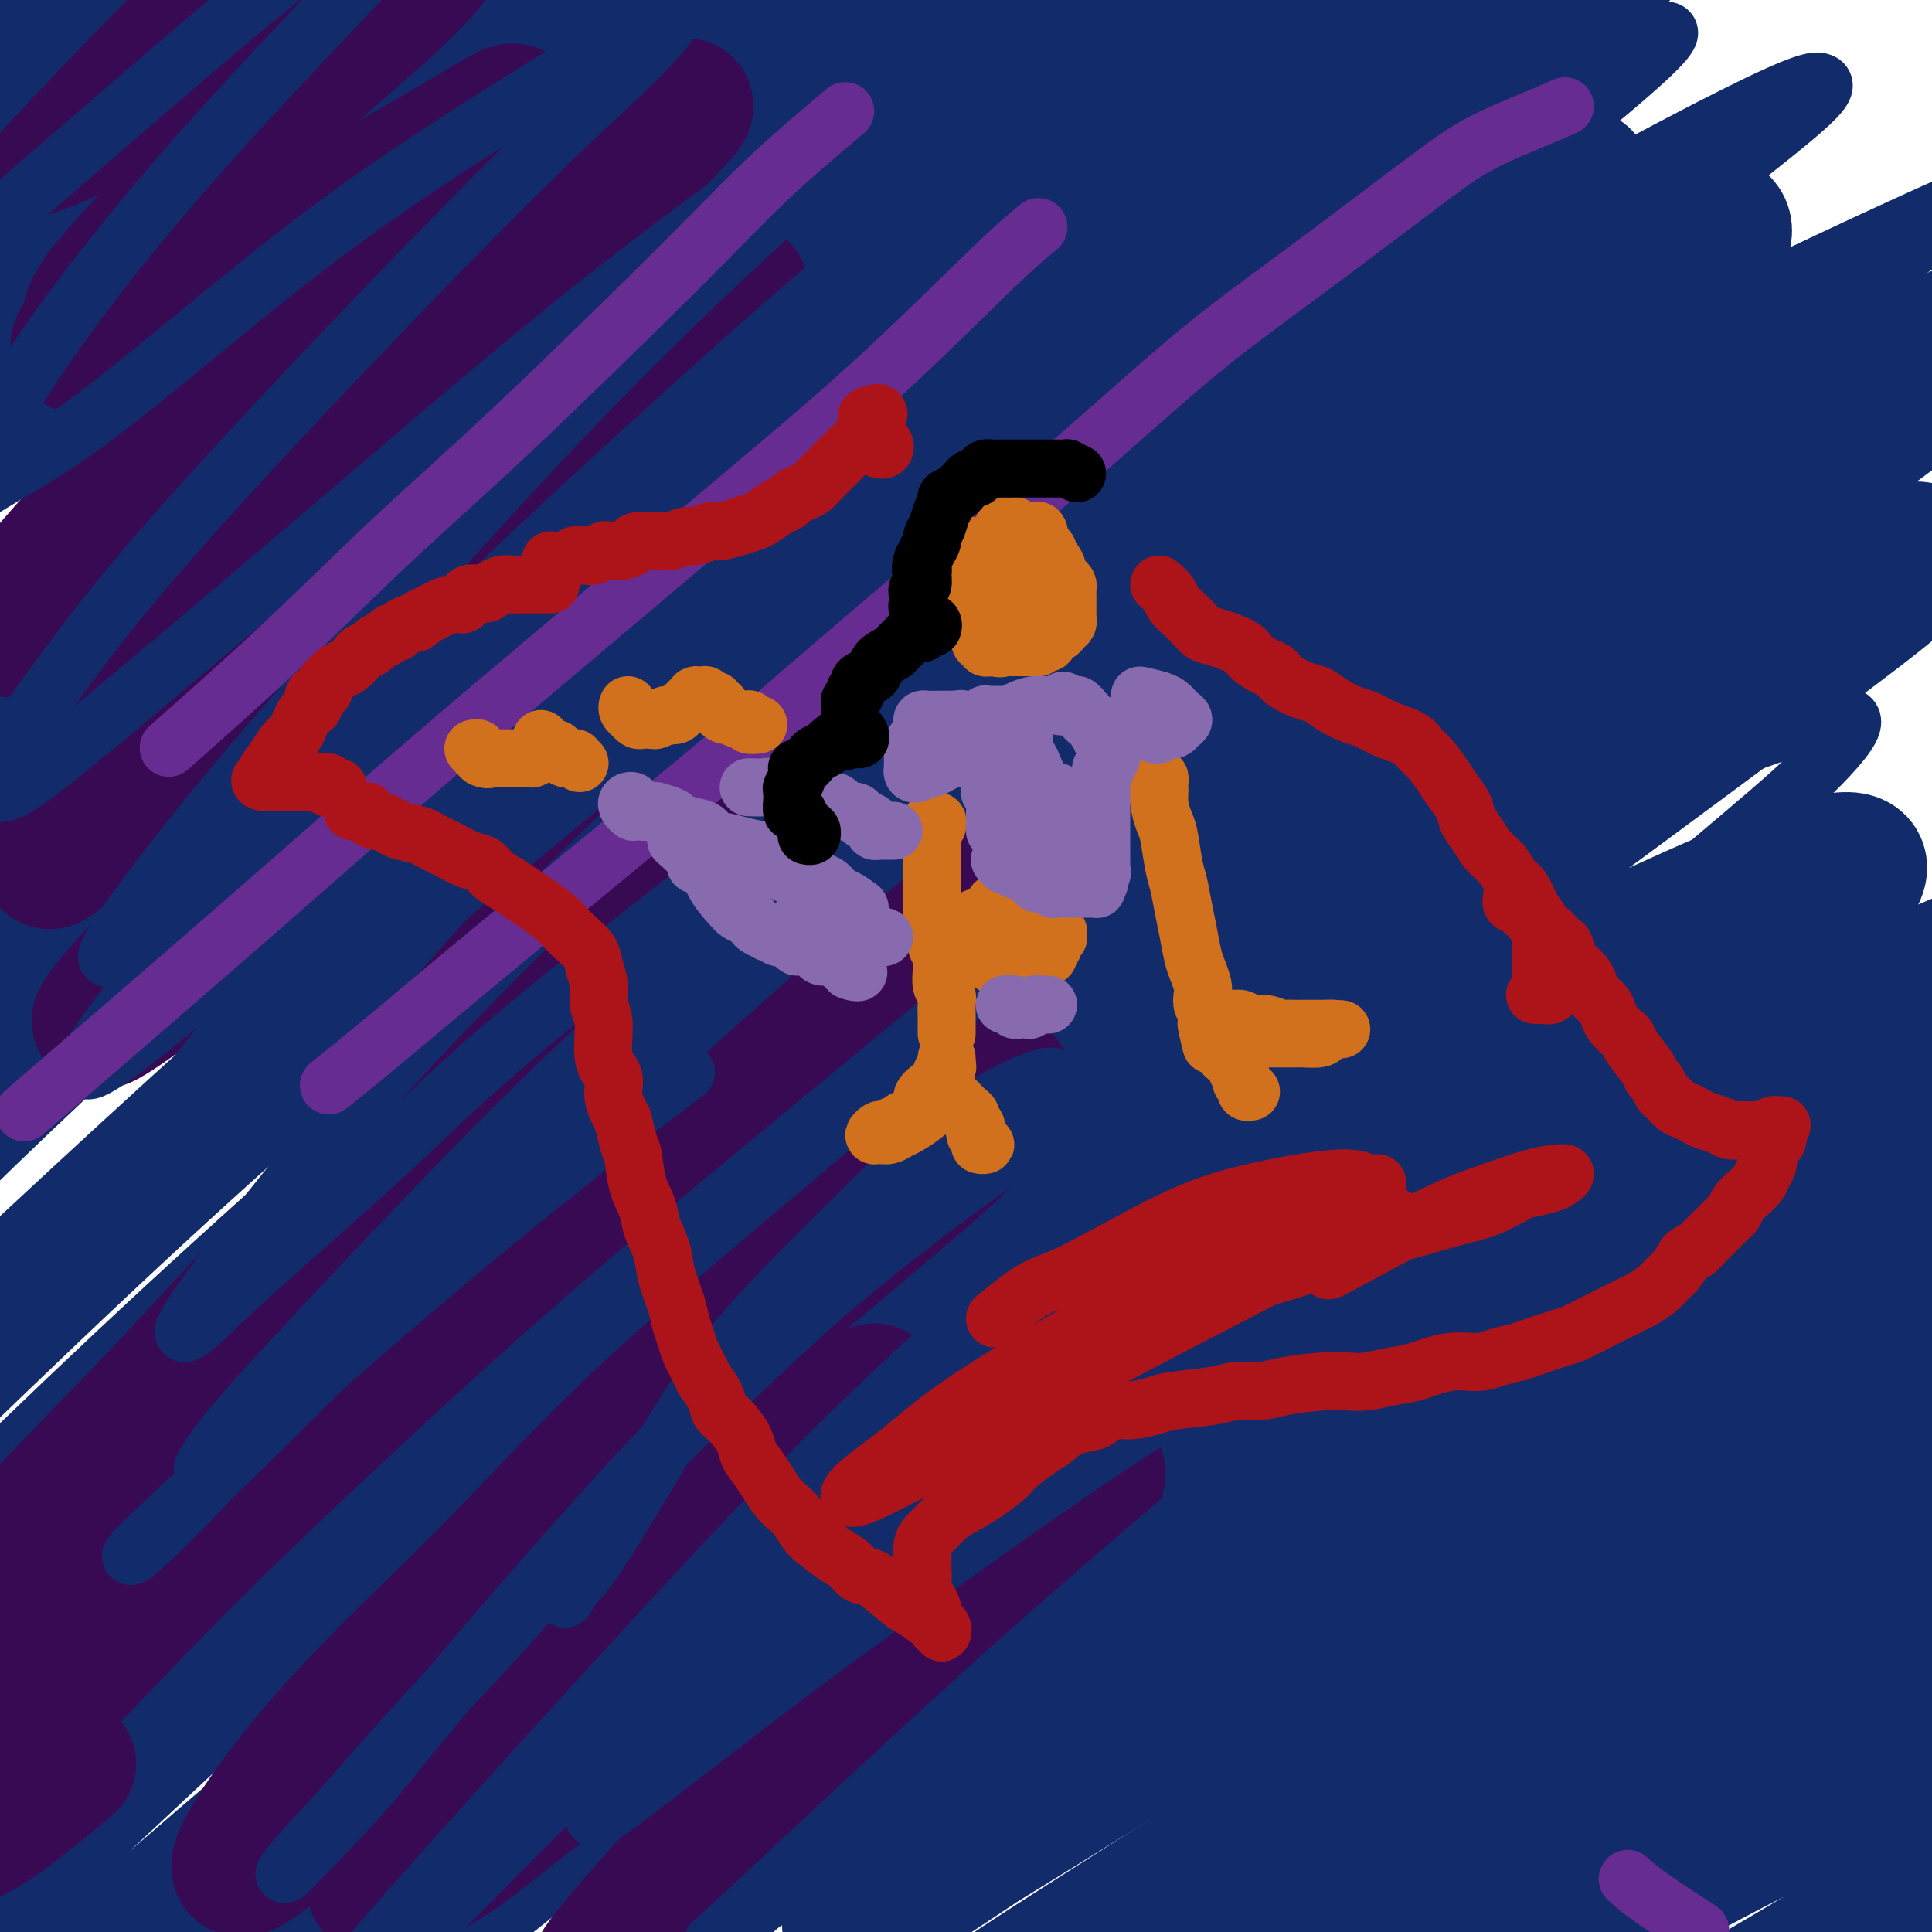 <svg viewBox='0 0 400 400' version='1.1' xmlns='http://www.w3.org/2000/svg' xmlns:xlink='http://www.w3.org/1999/xlink'><g fill='none' stroke='#122B6A' stroke-width='28' stroke-linecap='round' stroke-linejoin='round'><path d='M20,58c1.312,-2.318 2.624,-4.636 5,-7c2.376,-2.364 5.815,-4.775 9,-8c3.185,-3.225 6.116,-7.263 9,-10c2.884,-2.737 5.722,-4.173 7,-5c1.278,-0.827 0.995,-1.045 1,-1c0.005,0.045 0.299,0.355 -1,2c-1.299,1.645 -4.190,4.627 -8,8c-3.810,3.373 -8.540,7.138 -13,11c-4.460,3.862 -8.648,7.821 -13,11c-4.352,3.179 -8.866,5.577 -13,8c-4.134,2.423 -7.889,4.872 -10,6c-2.111,1.128 -2.578,0.936 -2,0c0.578,-0.936 2.201,-2.615 4,-5c1.799,-2.385 3.773,-5.476 9,-12c5.227,-6.524 13.705,-16.483 20,-23c6.295,-6.517 10.405,-9.594 14,-12c3.595,-2.406 6.674,-4.141 8,-5c1.326,-0.859 0.898,-0.842 1,-1c0.102,-0.158 0.733,-0.492 -4,3c-4.733,3.492 -14.831,10.810 -22,17c-7.169,6.190 -11.408,11.252 -16,15c-4.592,3.748 -9.537,6.183 -13,8c-3.463,1.817 -5.442,3.018 -6,3c-0.558,-0.018 0.307,-1.253 3,-4c2.693,-2.747 7.215,-7.005 12,-12c4.785,-4.995 9.833,-10.726 15,-16c5.167,-5.274 10.454,-10.090 15,-13c4.546,-2.910 8.353,-3.914 11,-5c2.647,-1.086 4.136,-2.254 4,-2c-0.136,0.254 -1.896,1.930 -5,4c-3.104,2.070 -7.552,4.535 -12,7'/><path d='M29,20c-4.999,3.297 -8.998,6.038 -15,10c-6.002,3.962 -14.008,9.143 -18,12c-3.992,2.857 -3.969,3.388 -5,4c-1.031,0.612 -3.117,1.304 -1,-1c2.117,-2.304 8.436,-7.604 11,-10c2.564,-2.396 1.374,-1.887 6,-6c4.626,-4.113 15.067,-12.847 22,-18c6.933,-5.153 10.357,-6.725 13,-8c2.643,-1.275 4.507,-2.255 6,-3c1.493,-0.745 2.617,-1.257 0,2c-2.617,3.257 -8.976,10.282 -15,16c-6.024,5.718 -11.715,10.129 -18,16c-6.285,5.871 -13.165,13.201 -20,20c-6.835,6.799 -13.624,13.065 -19,19c-5.376,5.935 -9.339,11.537 -11,16c-1.661,4.463 -1.018,7.787 2,8c3.018,0.213 8.413,-2.683 16,-7c7.587,-4.317 17.367,-10.053 26,-16c8.633,-5.947 16.119,-12.105 31,-22c14.881,-9.895 37.157,-23.526 52,-32c14.843,-8.474 22.252,-11.792 30,-15c7.748,-3.208 15.834,-6.307 21,-8c5.166,-1.693 7.411,-1.981 8,0c0.589,1.981 -0.479,6.230 -3,10c-2.521,3.770 -6.497,7.062 -19,18c-12.503,10.938 -33.534,29.521 -50,44c-16.466,14.479 -28.368,24.855 -40,35c-11.632,10.145 -22.994,20.059 -36,32c-13.006,11.941 -27.655,25.907 -35,33c-7.345,7.093 -7.384,7.312 -7,7c0.384,-0.312 1.192,-1.156 2,-2'/><path d='M-37,174c1.215,-1.093 3.254,-2.824 15,-14c11.746,-11.176 33.200,-31.797 42,-41c8.800,-9.203 4.945,-6.989 17,-18c12.055,-11.011 40.018,-35.249 59,-51c18.982,-15.751 28.982,-23.016 40,-31c11.018,-7.984 23.053,-16.687 36,-25c12.947,-8.313 26.804,-16.238 34,-20c7.196,-3.762 7.731,-3.363 8,-3c0.269,0.363 0.274,0.690 -3,4c-3.274,3.310 -9.825,9.604 -17,16c-7.175,6.396 -14.974,12.894 -33,29c-18.026,16.106 -46.278,41.820 -67,61c-20.722,19.180 -33.913,31.826 -49,46c-15.087,14.174 -32.070,29.876 -46,43c-13.930,13.124 -24.808,23.670 -36,34c-11.192,10.330 -22.697,20.446 -28,25c-5.303,4.554 -4.402,3.548 -2,1c2.402,-2.548 6.306,-6.638 13,-14c6.694,-7.362 16.179,-17.997 29,-31c12.821,-13.003 28.979,-28.376 44,-43c15.021,-14.624 28.905,-28.501 55,-49c26.095,-20.499 64.402,-47.622 90,-65c25.598,-17.378 38.487,-25.012 51,-32c12.513,-6.988 24.648,-13.331 33,-17c8.352,-3.669 12.920,-4.664 12,-2c-0.920,2.664 -7.326,8.985 -18,18c-10.674,9.015 -25.614,20.722 -43,35c-17.386,14.278 -37.217,31.126 -59,50c-21.783,18.874 -45.519,39.774 -67,59c-21.481,19.226 -40.709,36.779 -63,59c-22.291,22.221 -47.646,49.111 -73,76'/><path d='M-63,274c-17.180,18.326 -23.629,26.142 -29,33c-5.371,6.858 -9.665,12.759 -9,13c0.665,0.241 6.288,-5.179 15,-13c8.712,-7.821 20.514,-18.045 35,-32c14.486,-13.955 31.657,-31.642 52,-51c20.343,-19.358 43.860,-40.386 65,-59c21.140,-18.614 39.905,-34.815 72,-58c32.095,-23.185 77.521,-53.354 107,-72c29.479,-18.646 43.013,-25.770 55,-32c11.987,-6.230 22.429,-11.566 30,-15c7.571,-3.434 12.272,-4.967 6,2c-6.272,6.967 -23.516,22.435 -43,38c-19.484,15.565 -41.209,31.226 -66,50c-24.791,18.774 -52.648,40.661 -81,64c-28.352,23.339 -57.201,48.130 -85,73c-27.799,24.870 -54.550,49.820 -77,71c-22.450,21.180 -40.599,38.590 -58,55c-17.401,16.410 -34.055,31.819 -42,39c-7.945,7.181 -7.181,6.134 -4,4c3.181,-2.134 8.780,-5.353 15,-10c6.220,-4.647 13.061,-10.720 35,-32c21.939,-21.280 58.978,-57.766 88,-85c29.022,-27.234 50.029,-45.214 75,-66c24.971,-20.786 53.907,-44.377 81,-65c27.093,-20.623 52.341,-38.277 74,-52c21.659,-13.723 39.727,-23.516 54,-30c14.273,-6.484 24.750,-9.660 26,-7c1.250,2.660 -6.727,11.156 -20,23c-13.273,11.844 -31.843,27.035 -55,45c-23.157,17.965 -50.902,38.704 -79,61c-28.098,22.296 -56.549,46.148 -85,70'/><path d='M89,236c-56.992,47.974 -89.972,79.908 -115,104c-25.028,24.092 -42.104,40.342 -55,53c-12.896,12.658 -21.613,21.724 -28,28c-6.387,6.276 -10.445,9.763 -5,5c5.445,-4.763 20.391,-17.778 36,-33c15.609,-15.222 31.879,-32.653 53,-54c21.121,-21.347 47.092,-46.610 75,-72c27.908,-25.390 57.754,-50.909 86,-74c28.246,-23.091 54.894,-43.756 90,-68c35.106,-24.244 78.671,-52.069 102,-66c23.329,-13.931 26.423,-13.969 28,-13c1.577,0.969 1.637,2.945 -2,7c-3.637,4.055 -10.971,10.191 -37,31c-26.029,20.809 -70.754,56.292 -105,84c-34.246,27.708 -58.012,47.641 -84,71c-25.988,23.359 -54.197,50.145 -80,76c-25.803,25.855 -49.199,50.779 -69,72c-19.801,21.221 -36.008,38.739 -49,53c-12.992,14.261 -22.768,25.264 -25,28c-2.232,2.736 3.080,-2.794 13,-13c9.920,-10.206 24.447,-25.088 39,-41c14.553,-15.912 29.132,-32.856 65,-66c35.868,-33.144 93.026,-82.489 135,-117c41.974,-34.511 68.766,-54.187 98,-74c29.234,-19.813 60.911,-39.762 85,-54c24.089,-14.238 40.592,-22.764 54,-29c13.408,-6.236 23.723,-10.182 19,-5c-4.723,5.182 -24.482,19.492 -47,36c-22.518,16.508 -47.793,35.214 -77,56c-29.207,20.786 -62.345,43.653 -94,67c-31.655,23.347 -61.828,47.173 -92,71'/><path d='M103,299c-69.504,54.206 -88.265,74.722 -104,90c-15.735,15.278 -28.444,25.318 -35,31c-6.556,5.682 -6.958,7.006 -7,8c-0.042,0.994 0.276,1.660 17,-14c16.724,-15.660 49.854,-47.644 79,-74c29.146,-26.356 54.308,-47.082 83,-69c28.692,-21.918 60.912,-45.027 92,-66c31.088,-20.973 61.042,-39.808 86,-54c24.958,-14.192 44.920,-23.740 60,-30c15.080,-6.260 25.279,-9.230 24,-6c-1.279,3.230 -14.034,12.662 -32,26c-17.966,13.338 -41.141,30.583 -68,50c-26.859,19.417 -57.401,41.005 -85,61c-27.599,19.995 -52.256,38.397 -84,64c-31.744,25.603 -70.575,58.407 -92,77c-21.425,18.593 -25.442,22.973 -28,26c-2.558,3.027 -3.655,4.699 -3,5c0.655,0.301 3.062,-0.768 22,-16c18.938,-15.232 54.406,-44.626 84,-68c29.594,-23.374 53.314,-40.728 80,-59c26.686,-18.272 56.339,-37.461 83,-53c26.661,-15.539 50.329,-27.426 69,-36c18.671,-8.574 32.345,-13.835 38,-14c5.655,-0.165 3.293,4.764 -7,13c-10.293,8.236 -28.515,19.778 -51,35c-22.485,15.222 -49.231,34.124 -74,51c-24.769,16.876 -47.560,31.726 -78,54c-30.440,22.274 -68.530,51.970 -89,68c-20.470,16.030 -23.319,18.393 -26,21c-2.681,2.607 -5.195,5.459 -1,3c4.195,-2.459 15.097,-10.230 26,-18'/><path d='M82,405c10.138,-7.956 22.484,-18.846 55,-43c32.516,-24.154 85.203,-61.571 123,-86c37.797,-24.429 60.703,-35.869 83,-47c22.297,-11.131 43.985,-21.953 60,-29c16.015,-7.047 26.359,-10.320 25,-7c-1.359,3.320 -14.419,13.232 -32,25c-17.581,11.768 -39.683,25.393 -64,41c-24.317,15.607 -50.849,33.196 -76,50c-25.151,16.804 -48.920,32.822 -68,46c-19.080,13.178 -33.472,23.517 -43,31c-9.528,7.483 -14.193,12.111 -12,12c2.193,-0.111 11.244,-4.959 26,-14c14.756,-9.041 35.218,-22.274 56,-36c20.782,-13.726 41.884,-27.944 76,-47c34.116,-19.056 81.248,-42.949 109,-56c27.752,-13.051 36.126,-15.262 43,-17c6.874,-1.738 12.248,-3.005 9,0c-3.248,3.005 -15.120,10.282 -29,19c-13.880,8.718 -29.770,18.878 -61,38c-31.230,19.122 -77.800,47.207 -107,65c-29.200,17.793 -41.029,25.295 -52,32c-10.971,6.705 -21.083,12.612 -25,15c-3.917,2.388 -1.640,1.255 1,0c2.640,-1.255 5.644,-2.633 27,-17c21.356,-14.367 61.063,-41.723 90,-60c28.937,-18.277 47.104,-27.476 74,-39c26.896,-11.524 62.522,-25.372 79,-32c16.478,-6.628 13.809,-6.034 11,-3c-2.809,3.034 -5.756,8.509 -17,17c-11.244,8.491 -30.784,19.997 -52,33c-21.216,13.003 -44.108,27.501 -67,42'/><path d='M324,338c-29.497,18.786 -43.740,28.252 -62,40c-18.260,11.748 -40.536,25.778 -50,32c-9.464,6.222 -6.117,4.637 -1,2c5.117,-2.637 12.005,-6.327 25,-14c12.995,-7.673 32.096,-19.330 51,-31c18.904,-11.670 37.612,-23.354 65,-37c27.388,-13.646 63.456,-29.254 83,-37c19.544,-7.746 22.563,-7.630 23,-6c0.437,1.630 -1.708,4.774 -7,9c-5.292,4.226 -13.730,9.534 -38,24c-24.270,14.466 -64.371,38.088 -92,55c-27.629,16.912 -42.786,27.113 -57,36c-14.214,8.887 -27.484,16.461 -34,20c-6.516,3.539 -6.278,3.045 -6,3c0.278,-0.045 0.598,0.359 17,-10c16.402,-10.359 48.888,-31.482 75,-47c26.112,-15.518 45.849,-25.429 65,-34c19.151,-8.571 37.714,-15.800 52,-21c14.286,-5.200 24.293,-8.372 26,-7c1.707,1.372 -4.888,7.286 -16,15c-11.112,7.714 -26.742,17.226 -45,28c-18.258,10.774 -39.144,22.809 -58,34c-18.856,11.191 -35.681,21.538 -48,29c-12.319,7.462 -20.131,12.037 -22,13c-1.869,0.963 2.207,-1.687 11,-7c8.793,-5.313 22.305,-13.287 39,-23c16.695,-9.713 36.573,-21.163 56,-30c19.427,-8.837 38.403,-15.059 54,-20c15.597,-4.941 27.815,-8.599 34,-9c6.185,-0.401 6.339,2.457 -1,8c-7.339,5.543 -22.169,13.772 -37,22'/><path d='M426,375c-15.619,9.383 -36.168,21.842 -55,33c-18.832,11.158 -35.949,21.016 -52,30c-16.051,8.984 -31.036,17.095 -37,20c-5.964,2.905 -2.908,0.606 3,-3c5.908,-3.606 14.669,-8.518 29,-16c14.331,-7.482 34.234,-17.535 53,-27c18.766,-9.465 36.395,-18.342 57,-26c20.605,-7.658 44.186,-14.097 55,-17c10.814,-2.903 8.862,-2.271 5,0c-3.862,2.271 -9.633,6.181 -18,11c-8.367,4.819 -19.329,10.546 -38,19c-18.671,8.454 -45.052,19.635 -60,26c-14.948,6.365 -18.462,7.912 -21,9c-2.538,1.088 -4.099,1.715 -4,2c0.099,0.285 1.858,0.227 6,0c4.142,-0.227 10.668,-0.624 17,-2c6.332,-1.376 12.470,-3.730 22,-5c9.530,-1.270 22.450,-1.457 28,-1c5.550,0.457 3.728,1.559 3,2c-0.728,0.441 -0.364,0.220 0,0'/></g>
<g fill='none' stroke='#370A53' stroke-width='28' stroke-linecap='round' stroke-linejoin='round'><path d='M65,174c1.899,-2.313 3.797,-4.627 8,-9c4.203,-4.373 10.710,-10.807 17,-17c6.290,-6.193 12.363,-12.146 19,-19c6.637,-6.854 13.839,-14.609 20,-21c6.161,-6.391 11.281,-11.418 20,-19c8.719,-7.582 21.037,-17.718 29,-24c7.963,-6.282 11.570,-8.708 15,-11c3.430,-2.292 6.681,-4.448 9,-6c2.319,-1.552 3.705,-2.498 1,0c-2.705,2.498 -9.502,8.441 -16,14c-6.498,5.559 -12.696,10.736 -21,17c-8.304,6.264 -18.714,13.617 -29,22c-10.286,8.383 -20.447,17.796 -30,26c-9.553,8.204 -18.498,15.199 -30,26c-11.502,10.801 -25.560,25.408 -34,34c-8.440,8.592 -11.263,11.171 -14,14c-2.737,2.829 -5.388,5.910 -7,8c-1.612,2.090 -2.185,3.189 0,2c2.185,-1.189 7.127,-4.666 10,-7c2.873,-2.334 3.678,-3.524 4,-4c0.322,-0.476 0.161,-0.238 0,0'/><path d='M148,67c2.006,-2.298 4.013,-4.596 5,-6c0.987,-1.404 0.956,-1.915 -4,2c-4.956,3.915 -14.837,12.257 -24,20c-9.163,7.743 -17.607,14.887 -27,23c-9.393,8.113 -19.734,17.193 -29,25c-9.266,7.807 -17.457,14.340 -27,22c-9.543,7.660 -20.439,16.448 -26,21c-5.561,4.552 -5.788,4.868 -6,4c-0.212,-0.868 -0.411,-2.922 2,-7c2.411,-4.078 7.431,-10.182 12,-16c4.569,-5.818 8.688,-11.349 19,-24c10.312,-12.651 26.817,-32.420 39,-46c12.183,-13.580 20.046,-20.970 28,-29c7.954,-8.030 16.001,-16.699 22,-23c5.999,-6.301 9.950,-10.233 10,-11c0.050,-0.767 -3.802,1.630 -10,6c-6.198,4.370 -14.743,10.714 -24,18c-9.257,7.286 -19.227,15.513 -30,24c-10.773,8.487 -22.348,17.234 -32,25c-9.652,7.766 -17.380,14.552 -25,21c-7.620,6.448 -15.134,12.559 -18,14c-2.866,1.441 -1.086,-1.789 3,-7c4.086,-5.211 10.478,-12.402 17,-19c6.522,-6.598 13.175,-12.603 25,-24c11.825,-11.397 28.823,-28.186 39,-38c10.177,-9.814 13.533,-12.654 16,-15c2.467,-2.346 4.045,-4.198 3,-4c-1.045,0.198 -4.713,2.445 -9,5c-4.287,2.555 -9.193,5.419 -19,11c-9.807,5.581 -24.516,13.880 -34,19c-9.484,5.120 -13.742,7.060 -18,9'/><path d='M26,67c-14.085,7.434 -9.298,4.020 -8,2c1.298,-2.020 -0.892,-2.647 3,-8c3.892,-5.353 13.868,-15.434 21,-23c7.132,-7.566 11.421,-12.619 17,-18c5.579,-5.381 12.448,-11.092 18,-16c5.552,-4.908 9.789,-9.013 12,-12c2.211,-2.987 2.398,-4.854 2,-6c-0.398,-1.146 -1.380,-1.569 -7,1c-5.620,2.569 -15.878,8.130 -24,13c-8.122,4.870 -14.108,9.048 -20,13c-5.892,3.952 -11.691,7.678 -18,11c-6.309,3.322 -13.130,6.239 -16,7c-2.870,0.761 -1.791,-0.633 0,-3c1.791,-2.367 4.292,-5.707 8,-10c3.708,-4.293 8.623,-9.539 14,-15c5.377,-5.461 11.215,-11.138 16,-16c4.785,-4.862 8.518,-8.908 11,-12c2.482,-3.092 3.712,-5.229 3,-6c-0.712,-0.771 -3.367,-0.178 -7,1c-3.633,1.178 -8.244,2.939 -13,5c-4.756,2.061 -9.655,4.423 -16,8c-6.345,3.577 -14.134,8.370 -19,12c-4.866,3.630 -6.810,6.097 -9,8c-2.190,1.903 -4.628,3.243 -5,4c-0.372,0.757 1.322,0.931 2,1c0.678,0.069 0.339,0.035 0,0'/><path d='M61,264c1.975,-3.969 3.950,-7.938 7,-13c3.050,-5.062 7.175,-11.217 12,-18c4.825,-6.783 10.348,-14.194 17,-22c6.652,-7.806 14.431,-16.007 22,-24c7.569,-7.993 14.928,-15.779 23,-23c8.072,-7.221 16.858,-13.876 21,-16c4.142,-2.124 3.638,0.282 0,5c-3.638,4.718 -10.412,11.747 -17,19c-6.588,7.253 -12.989,14.728 -27,29c-14.011,14.272 -35.632,35.341 -51,51c-15.368,15.659 -24.484,25.910 -34,36c-9.516,10.090 -19.431,20.020 -27,28c-7.569,7.980 -12.791,14.008 -16,18c-3.209,3.992 -4.403,5.946 -5,7c-0.597,1.054 -0.596,1.209 6,-4c6.596,-5.209 19.787,-15.780 31,-25c11.213,-9.220 20.449,-17.088 32,-27c11.551,-9.912 25.418,-21.867 38,-32c12.582,-10.133 23.880,-18.442 40,-30c16.120,-11.558 37.063,-26.363 49,-34c11.937,-7.637 14.869,-8.104 16,-8c1.131,0.104 0.460,0.780 -2,3c-2.460,2.220 -6.711,5.984 -20,17c-13.289,11.016 -35.616,29.284 -53,44c-17.384,14.716 -29.824,25.880 -43,38c-13.176,12.120 -27.089,25.196 -39,37c-11.911,11.804 -21.819,22.337 -30,31c-8.181,8.663 -14.636,15.456 -18,21c-3.364,5.544 -3.636,9.839 1,8c4.636,-1.839 14.182,-9.811 18,-13c3.818,-3.189 1.909,-1.594 0,0'/><path d='M208,224c0.041,1.127 0.081,2.253 -2,5c-2.081,2.747 -6.284,7.113 -19,18c-12.716,10.887 -33.947,28.295 -49,42c-15.053,13.705 -23.930,23.705 -34,34c-10.070,10.295 -21.334,20.883 -30,30c-8.666,9.117 -14.735,16.763 -19,23c-4.265,6.237 -6.725,11.064 -5,11c1.725,-0.064 7.636,-5.018 10,-7c2.364,-1.982 1.182,-0.991 0,0'/><path d='M181,288c-13.549,12.014 -27.097,24.027 -38,34c-10.903,9.973 -19.160,17.904 -27,26c-7.840,8.096 -15.262,16.356 -21,23c-5.738,6.644 -9.791,11.672 -13,15c-3.209,3.328 -5.575,4.957 -4,5c1.575,0.043 7.090,-1.498 13,-5c5.910,-3.502 12.214,-8.964 20,-15c7.786,-6.036 17.054,-12.644 27,-20c9.946,-7.356 20.571,-15.458 30,-22c9.429,-6.542 17.663,-11.524 28,-16c10.337,-4.476 22.778,-8.445 28,-9c5.222,-0.555 3.224,2.306 1,5c-2.224,2.694 -4.673,5.221 -13,13c-8.327,7.779 -22.533,20.810 -33,30c-10.467,9.190 -17.197,14.540 -24,21c-6.803,6.460 -13.679,14.031 -19,20c-5.321,5.969 -9.086,10.338 -11,13c-1.914,2.662 -1.975,3.618 -2,4c-0.025,0.382 -0.012,0.191 0,0'/></g>
<g fill='none' stroke='#122B6A' stroke-width='12' stroke-linecap='round' stroke-linejoin='round'><path d='M117,331c0.511,-0.933 1.022,-1.867 2,-3c0.978,-1.133 2.424,-2.466 6,-8c3.576,-5.534 9.280,-15.271 14,-23c4.720,-7.729 8.454,-13.451 14,-20c5.546,-6.549 12.905,-13.923 20,-21c7.095,-7.077 13.928,-13.855 20,-19c6.072,-5.145 11.383,-8.656 16,-11c4.617,-2.344 8.540,-3.521 9,-3c0.460,0.521 -2.542,2.741 -7,7c-4.458,4.259 -10.373,10.556 -16,16c-5.627,5.444 -10.966,10.034 -22,20c-11.034,9.966 -27.764,25.308 -39,37c-11.236,11.692 -16.980,19.732 -24,28c-7.020,8.268 -15.318,16.763 -22,24c-6.682,7.237 -11.749,13.218 -16,18c-4.251,4.782 -7.685,8.367 -10,11c-2.315,2.633 -3.511,4.314 -3,4c0.511,-0.314 2.731,-2.622 6,-6c3.269,-3.378 7.589,-7.827 12,-13c4.411,-5.173 8.914,-11.071 19,-23c10.086,-11.929 25.756,-29.887 38,-43c12.244,-13.113 21.063,-21.379 31,-30c9.937,-8.621 20.991,-17.596 31,-25c10.009,-7.404 18.972,-13.236 26,-17c7.028,-3.764 12.122,-5.461 16,-7c3.878,-1.539 6.539,-2.919 4,2c-2.539,4.919 -10.277,16.136 -19,26c-8.723,9.864 -18.431,18.376 -28,27c-9.569,8.624 -18.999,17.360 -34,33c-15.001,15.640 -35.572,38.183 -49,53c-13.428,14.817 -19.714,21.909 -26,29'/><path d='M86,394c-14.849,16.711 -14.471,17.489 -16,20c-1.529,2.511 -4.965,6.755 -5,7c-0.035,0.245 3.333,-3.510 7,-7c3.667,-3.490 7.635,-6.717 20,-19c12.365,-12.283 33.128,-33.624 50,-50c16.872,-16.376 29.854,-27.789 43,-39c13.146,-11.211 26.458,-22.222 42,-33c15.542,-10.778 33.314,-21.323 42,-26c8.686,-4.677 8.284,-3.488 6,-1c-2.284,2.488 -6.451,6.273 -13,12c-6.549,5.727 -15.482,13.397 -26,22c-10.518,8.603 -22.623,18.139 -34,27c-11.377,8.861 -22.028,17.047 -35,28c-12.972,10.953 -28.266,24.675 -36,32c-7.734,7.325 -7.908,8.255 -8,9c-0.092,0.745 -0.102,1.307 7,-4c7.102,-5.307 21.317,-16.482 34,-26c12.683,-9.518 23.833,-17.379 36,-26c12.167,-8.621 25.350,-18.002 38,-26c12.650,-7.998 24.766,-14.614 34,-19c9.234,-4.386 15.585,-6.543 20,-8c4.415,-1.457 6.893,-2.212 2,3c-4.893,5.212 -17.158,16.393 -28,26c-10.842,9.607 -20.261,17.641 -30,26c-9.739,8.359 -19.799,17.044 -33,29c-13.201,11.956 -29.544,27.184 -39,36c-9.456,8.816 -12.026,11.222 -14,13c-1.974,1.778 -3.354,2.930 -2,2c1.354,-0.930 5.441,-3.943 11,-9c5.559,-5.057 12.588,-12.159 21,-20c8.412,-7.841 18.206,-16.420 28,-25'/><path d='M208,348c12.444,-11.289 13.556,-12.511 14,-13c0.444,-0.489 0.222,-0.244 0,0'/><path d='M142,222c-4.641,3.493 -9.282,6.986 -17,13c-7.718,6.014 -18.514,14.549 -31,25c-12.486,10.451 -26.662,22.819 -35,30c-8.338,7.181 -10.840,9.177 -13,11c-2.160,1.823 -3.980,3.473 -4,3c-0.020,-0.473 1.758,-3.069 4,-6c2.242,-2.931 4.946,-6.197 14,-16c9.054,-9.803 24.457,-26.144 37,-39c12.543,-12.856 22.225,-22.228 34,-33c11.775,-10.772 25.642,-22.945 38,-34c12.358,-11.055 23.206,-20.992 39,-34c15.794,-13.008 36.534,-29.087 48,-37c11.466,-7.913 13.657,-7.660 14,-7c0.343,0.660 -1.162,1.728 -6,6c-4.838,4.272 -13.007,11.747 -24,22c-10.993,10.253 -24.809,23.285 -38,35c-13.191,11.715 -25.759,22.113 -47,41c-21.241,18.887 -51.157,46.263 -70,64c-18.843,17.737 -26.615,25.837 -35,34c-8.385,8.163 -17.384,16.391 -21,20c-3.616,3.609 -1.851,2.601 3,-2c4.851,-4.601 12.787,-12.794 23,-24c10.213,-11.206 22.703,-25.425 37,-40c14.297,-14.575 30.401,-29.506 47,-45c16.599,-15.494 33.693,-31.552 49,-45c15.307,-13.448 28.825,-24.287 42,-35c13.175,-10.713 26.005,-21.299 30,-25c3.995,-3.701 -0.847,-0.518 -6,2c-5.153,2.518 -10.618,4.370 -26,15c-15.382,10.630 -40.681,30.037 -60,45c-19.319,14.963 -32.660,25.481 -46,36'/><path d='M122,202c-23.891,19.066 -30.620,26.231 -40,35c-9.380,8.769 -21.412,19.143 -29,26c-7.588,6.857 -10.731,10.197 -13,12c-2.269,1.803 -3.663,2.068 2,-6c5.663,-8.068 18.384,-24.468 31,-39c12.616,-14.532 25.128,-27.194 38,-40c12.872,-12.806 26.103,-25.754 45,-43c18.897,-17.246 43.460,-38.788 57,-50c13.540,-11.212 16.057,-12.094 17,-13c0.943,-0.906 0.311,-1.835 -5,1c-5.311,2.835 -15.303,9.436 -25,16c-9.697,6.564 -19.101,13.092 -38,28c-18.899,14.908 -47.294,38.194 -66,54c-18.706,15.806 -27.723,24.130 -36,31c-8.277,6.870 -15.814,12.287 -21,16c-5.186,3.713 -8.022,5.724 -4,0c4.022,-5.724 14.901,-19.182 26,-32c11.099,-12.818 22.416,-24.997 36,-39c13.584,-14.003 29.434,-29.831 45,-44c15.566,-14.169 30.848,-26.681 43,-36c12.152,-9.319 21.174,-15.447 28,-20c6.826,-4.553 11.455,-7.532 6,-3c-5.455,4.532 -20.995,16.576 -36,28c-15.005,11.424 -29.477,22.230 -45,35c-15.523,12.770 -32.098,27.506 -47,41c-14.902,13.494 -28.131,25.747 -41,37c-12.869,11.253 -25.376,21.507 -30,24c-4.624,2.493 -1.363,-2.775 4,-10c5.363,-7.225 12.829,-16.407 23,-28c10.171,-11.593 23.049,-25.598 38,-41c14.951,-15.402 31.976,-32.201 49,-49'/><path d='M134,93c28.004,-26.530 54.514,-47.854 70,-60c15.486,-12.146 19.947,-15.114 24,-18c4.053,-2.886 7.696,-5.690 0,0c-7.696,5.690 -26.732,19.874 -43,33c-16.268,13.126 -29.769,25.195 -45,39c-15.231,13.805 -32.194,29.348 -47,44c-14.806,14.652 -27.457,28.413 -38,39c-10.543,10.587 -18.979,17.999 -25,23c-6.021,5.001 -9.627,7.592 -7,3c2.627,-4.592 11.488,-16.366 21,-28c9.512,-11.634 19.677,-23.127 32,-37c12.323,-13.873 26.805,-30.127 41,-45c14.195,-14.873 28.104,-28.367 43,-42c14.896,-13.633 30.778,-27.407 37,-33c6.222,-5.593 2.785,-3.007 -3,1c-5.785,4.007 -13.918,9.435 -26,18c-12.082,8.565 -28.114,20.268 -43,32c-14.886,11.732 -28.627,23.492 -48,40c-19.373,16.508 -44.377,37.765 -58,49c-13.623,11.235 -15.867,12.447 -18,13c-2.133,0.553 -4.157,0.446 -2,-4c2.157,-4.446 8.496,-13.230 15,-22c6.504,-8.770 13.173,-17.526 29,-35c15.827,-17.474 40.812,-43.666 57,-60c16.188,-16.334 23.580,-22.811 29,-28c5.420,-5.189 8.867,-9.091 10,-11c1.133,-1.909 -0.047,-1.824 -10,4c-9.953,5.824 -28.678,17.386 -43,27c-14.322,9.614 -24.241,17.281 -35,26c-10.759,8.719 -22.360,18.491 -31,25c-8.640,6.509 -14.320,9.754 -20,13'/><path d='M0,99c-14.764,9.479 -8.673,1.175 -4,-6c4.673,-7.175 7.927,-13.223 14,-22c6.073,-8.777 14.965,-20.283 25,-32c10.035,-11.717 21.214,-23.646 31,-34c9.786,-10.354 18.180,-19.135 25,-26c6.820,-6.865 12.065,-11.816 11,-12c-1.065,-0.184 -8.439,4.397 -16,9c-7.561,4.603 -15.308,9.226 -31,22c-15.692,12.774 -39.327,33.698 -55,47c-15.673,13.302 -23.383,18.980 -30,24c-6.617,5.020 -12.142,9.381 -15,11c-2.858,1.619 -3.049,0.495 -1,-3c2.049,-3.495 6.340,-9.361 11,-16c4.660,-6.639 9.691,-14.050 22,-28c12.309,-13.950 31.898,-34.439 44,-46c12.102,-11.561 16.716,-14.192 20,-17c3.284,-2.808 5.236,-5.791 4,-5c-1.236,0.791 -5.660,5.358 -11,10c-5.340,4.642 -11.596,9.359 -25,21c-13.404,11.641 -33.956,30.208 -47,42c-13.044,11.792 -18.578,16.811 -23,20c-4.422,3.189 -7.730,4.549 -9,5c-1.270,0.451 -0.502,-0.005 6,-8c6.502,-7.995 18.738,-23.528 29,-35c10.262,-11.472 18.551,-18.884 27,-26c8.449,-7.116 17.060,-13.936 23,-18c5.940,-4.064 9.211,-5.371 11,-6c1.789,-0.629 2.098,-0.581 -4,5c-6.098,5.581 -18.603,16.695 -28,26c-9.397,9.305 -15.685,16.801 -22,24c-6.315,7.199 -12.658,14.099 -19,21'/><path d='M-37,46c-13.512,14.869 -10.792,14.042 -9,14c1.792,-0.042 2.655,0.702 3,1c0.345,0.298 0.173,0.149 0,0'/><path d='M99,166c7.507,-7.395 15.015,-14.790 25,-24c9.985,-9.210 22.449,-20.236 36,-32c13.551,-11.764 28.189,-24.266 43,-37c14.811,-12.734 29.796,-25.701 43,-36c13.204,-10.299 24.628,-17.930 34,-24c9.372,-6.070 16.691,-10.577 18,-11c1.309,-0.423 -3.393,3.240 -11,9c-7.607,5.760 -18.120,13.618 -32,24c-13.880,10.382 -31.128,23.287 -47,35c-15.872,11.713 -30.370,22.235 -53,40c-22.630,17.765 -53.393,42.772 -72,58c-18.607,15.228 -25.058,20.676 -31,25c-5.942,4.324 -11.376,7.525 -12,7c-0.624,-0.525 3.560,-4.774 8,-10c4.440,-5.226 9.136,-11.428 27,-29c17.864,-17.572 48.897,-46.515 73,-68c24.103,-21.485 41.277,-35.514 60,-50c18.723,-14.486 38.995,-29.430 56,-41c17.005,-11.570 30.743,-19.767 41,-25c10.257,-5.233 17.033,-7.502 16,-6c-1.033,1.502 -9.874,6.776 -21,15c-11.126,8.224 -24.536,19.397 -40,32c-15.464,12.603 -32.984,26.637 -49,40c-16.016,13.363 -30.530,26.056 -47,41c-16.470,14.944 -34.896,32.139 -44,41c-9.104,8.861 -8.885,9.389 -6,8c2.885,-1.389 8.436,-4.695 15,-9c6.564,-4.305 14.141,-9.607 34,-24c19.859,-14.393 52.001,-37.875 76,-54c23.999,-16.125 39.857,-24.893 54,-32c14.143,-7.107 26.572,-12.554 39,-18'/><path d='M332,11c9.982,-4.379 15.437,-6.326 13,-3c-2.437,3.326 -12.767,11.925 -24,21c-11.233,9.075 -23.367,18.625 -37,29c-13.633,10.375 -28.763,21.575 -42,32c-13.237,10.425 -24.582,20.074 -34,28c-9.418,7.926 -16.909,14.127 -20,17c-3.091,2.873 -1.782,2.416 3,-1c4.782,-3.416 13.036,-9.793 24,-18c10.964,-8.207 24.636,-18.244 38,-28c13.364,-9.756 26.419,-19.232 46,-31c19.581,-11.768 45.689,-25.830 60,-33c14.311,-7.170 16.824,-7.449 18,-7c1.176,0.449 1.014,1.626 -4,6c-5.014,4.374 -14.879,11.945 -25,20c-10.121,8.055 -20.497,16.593 -40,32c-19.503,15.407 -48.132,37.682 -66,52c-17.868,14.318 -24.975,20.680 -31,26c-6.025,5.320 -10.970,9.598 -11,11c-0.030,1.402 4.853,-0.071 10,-3c5.147,-2.929 10.556,-7.312 28,-20c17.444,-12.688 46.921,-33.681 69,-48c22.079,-14.319 36.759,-21.965 51,-29c14.241,-7.035 28.042,-13.458 38,-18c9.958,-4.542 16.073,-7.204 14,-5c-2.073,2.204 -12.333,9.273 -24,17c-11.667,7.727 -24.739,16.113 -39,26c-14.261,9.887 -29.711,21.273 -45,32c-15.289,10.727 -30.418,20.793 -42,29c-11.582,8.207 -19.618,14.556 -24,18c-4.382,3.444 -5.109,3.984 -1,1c4.109,-2.984 13.055,-9.492 22,-16'/><path d='M257,148c9.540,-6.864 22.889,-16.524 36,-25c13.111,-8.476 25.982,-15.767 42,-24c16.018,-8.233 35.183,-17.409 44,-21c8.817,-3.591 7.287,-1.596 4,2c-3.287,3.596 -8.331,8.794 -17,16c-8.669,7.206 -20.963,16.421 -34,27c-13.037,10.579 -26.817,22.522 -40,34c-13.183,11.478 -25.769,22.492 -37,33c-11.231,10.508 -21.107,20.510 -24,25c-2.893,4.490 1.197,3.468 5,2c3.803,-1.468 7.318,-3.383 21,-11c13.682,-7.617 37.532,-20.938 55,-30c17.468,-9.062 28.555,-13.867 39,-18c10.445,-4.133 20.249,-7.594 26,-9c5.751,-1.406 7.451,-0.755 6,2c-1.451,2.755 -6.052,7.616 -12,13c-5.948,5.384 -13.242,11.291 -28,24c-14.758,12.709 -36.979,32.221 -52,45c-15.021,12.779 -22.843,18.825 -30,25c-7.157,6.175 -13.650,12.479 -14,15c-0.350,2.521 5.441,1.259 13,-2c7.559,-3.259 16.884,-8.516 28,-15c11.116,-6.484 24.022,-14.194 38,-22c13.978,-7.806 29.028,-15.707 42,-22c12.972,-6.293 23.864,-10.977 33,-14c9.136,-3.023 16.514,-4.384 17,-3c0.486,1.384 -5.919,5.515 -14,11c-8.081,5.485 -17.836,12.326 -27,19c-9.164,6.674 -17.736,13.181 -31,23c-13.264,9.819 -31.218,22.948 -40,29c-8.782,6.052 -8.391,5.026 -8,4'/><path d='M298,281c-17.463,12.299 -1.120,0.047 10,-8c11.120,-8.047 17.016,-11.888 27,-19c9.984,-7.112 24.057,-17.495 38,-27c13.943,-9.505 27.755,-18.130 44,-27c16.245,-8.870 34.921,-17.983 43,-22c8.079,-4.017 5.561,-2.937 3,-2c-2.561,0.937 -5.166,1.731 -18,9c-12.834,7.269 -35.898,21.011 -53,32c-17.102,10.989 -28.244,19.224 -40,28c-11.756,8.776 -24.127,18.094 -35,26c-10.873,7.906 -20.250,14.402 -24,17c-3.750,2.598 -1.875,1.299 0,0'/></g>
<g fill='none' stroke='#672C91' stroke-width='12' stroke-linecap='round' stroke-linejoin='round'><path d='M324,22c-1.948,0.854 -3.896,1.709 -7,3c-3.104,1.291 -7.366,3.019 -11,5c-3.634,1.981 -6.642,4.216 -13,9c-6.358,4.784 -16.066,12.119 -24,18c-7.934,5.881 -14.093,10.309 -21,16c-6.907,5.691 -14.560,12.646 -23,20c-8.440,7.354 -17.666,15.107 -27,23c-9.334,7.893 -18.776,15.927 -27,23c-8.224,7.073 -15.231,13.185 -27,23c-11.769,9.815 -28.299,23.332 -40,33c-11.701,9.668 -18.573,15.488 -24,20c-5.427,4.512 -9.408,7.718 -11,9c-1.592,1.282 -0.796,0.641 0,0'/><path d='M215,47c-2.188,1.789 -4.377,3.578 -10,9c-5.623,5.422 -14.681,14.478 -24,23c-9.319,8.522 -18.901,16.511 -29,25c-10.099,8.489 -20.717,17.479 -32,27c-11.283,9.521 -23.230,19.573 -33,28c-9.770,8.427 -17.361,15.230 -32,28c-14.639,12.770 -36.325,31.506 -45,39c-8.675,7.494 -4.337,3.747 0,0'/><path d='M175,23c-5.477,4.617 -10.954,9.233 -16,14c-5.046,4.767 -9.660,9.683 -19,19c-9.340,9.317 -23.406,23.035 -34,33c-10.594,9.965 -17.716,16.176 -25,23c-7.284,6.824 -14.730,14.260 -23,22c-8.270,7.740 -17.363,15.783 -21,19c-3.637,3.217 -1.819,1.609 0,0'/><path d='M337,389c1.111,1.022 2.222,2.044 5,4c2.778,1.956 7.222,4.844 9,6c1.778,1.156 0.889,0.578 0,0'/></g>
<g fill='none' stroke='#AD1419' stroke-width='12' stroke-linecap='round' stroke-linejoin='round'><path d='M73,168c0.344,-0.006 0.688,-0.012 1,0c0.312,0.012 0.593,0.041 1,0c0.407,-0.041 0.939,-0.152 1,0c0.061,0.152 -0.348,0.565 0,1c0.348,0.435 1.452,0.890 2,1c0.548,0.110 0.540,-0.126 1,0c0.460,0.126 1.389,0.614 2,1c0.611,0.386 0.904,0.671 2,1c1.096,0.329 2.993,0.703 4,1c1.007,0.297 1.122,0.516 2,1c0.878,0.484 2.517,1.232 4,2c1.483,0.768 2.809,1.557 4,2c1.191,0.443 2.246,0.540 3,1c0.754,0.460 1.206,1.282 2,2c0.794,0.718 1.928,1.333 3,2c1.072,0.667 2.082,1.385 3,2c0.918,0.615 1.745,1.127 3,2c1.255,0.873 2.938,2.109 4,3c1.062,0.891 1.504,1.438 2,2c0.496,0.562 1.046,1.140 2,2c0.954,0.860 2.313,2.001 3,3c0.687,0.999 0.704,1.856 1,3c0.296,1.144 0.872,2.574 1,4c0.128,1.426 -0.191,2.848 0,4c0.191,1.152 0.894,2.032 1,4c0.106,1.968 -0.384,5.022 0,7c0.384,1.978 1.642,2.879 2,4c0.358,1.121 -0.183,2.463 0,4c0.183,1.537 1.092,3.268 2,5'/><path d='M129,232c1.506,6.704 1.769,5.966 2,7c0.231,1.034 0.428,3.842 1,6c0.572,2.158 1.519,3.665 2,5c0.481,1.335 0.496,2.496 1,4c0.504,1.504 1.497,3.351 2,5c0.503,1.649 0.515,3.101 1,5c0.485,1.899 1.443,4.246 2,6c0.557,1.754 0.711,2.916 1,4c0.289,1.084 0.711,2.089 1,3c0.289,0.911 0.444,1.729 1,3c0.556,1.271 1.513,2.996 2,4c0.487,1.004 0.505,1.287 1,2c0.495,0.713 1.466,1.856 2,3c0.534,1.144 0.633,2.287 1,3c0.367,0.713 1.004,0.995 2,2c0.996,1.005 2.350,2.734 3,4c0.650,1.266 0.597,2.069 1,3c0.403,0.931 1.263,1.992 2,3c0.737,1.008 1.353,1.965 2,3c0.647,1.035 1.326,2.149 2,3c0.674,0.851 1.342,1.439 2,2c0.658,0.561 1.307,1.094 2,2c0.693,0.906 1.431,2.184 2,3c0.569,0.816 0.968,1.172 2,2c1.032,0.828 2.696,2.130 4,3c1.304,0.870 2.250,1.307 3,2c0.750,0.693 1.306,1.641 2,2c0.694,0.359 1.526,0.127 3,1c1.474,0.873 3.589,2.850 5,4c1.411,1.150 2.117,1.471 3,2c0.883,0.529 1.941,1.264 3,2'/><path d='M192,335c4.259,3.257 2.407,2.400 2,2c-0.407,-0.400 0.633,-0.345 1,0c0.367,0.345 0.062,0.978 0,1c-0.062,0.022 0.119,-0.568 0,-1c-0.119,-0.432 -0.540,-0.706 -1,-1c-0.460,-0.294 -0.960,-0.606 -1,-1c-0.040,-0.394 0.382,-0.869 0,-2c-0.382,-1.131 -1.566,-2.918 -2,-4c-0.434,-1.082 -0.117,-1.459 0,-2c0.117,-0.541 0.033,-1.247 0,-2c-0.033,-0.753 -0.017,-1.553 0,-2c0.017,-0.447 0.035,-0.543 0,-1c-0.035,-0.457 -0.121,-1.277 0,-2c0.121,-0.723 0.450,-1.351 1,-2c0.550,-0.649 1.321,-1.319 2,-2c0.679,-0.681 1.267,-1.372 2,-2c0.733,-0.628 1.612,-1.192 3,-2c1.388,-0.808 3.285,-1.858 5,-3c1.715,-1.142 3.250,-2.375 4,-3c0.750,-0.625 0.717,-0.642 1,-1c0.283,-0.358 0.884,-1.058 2,-2c1.116,-0.942 2.747,-2.126 4,-3c1.253,-0.874 2.126,-1.437 3,-2'/><path d='M218,298c4.348,-3.494 2.219,-2.228 2,-2c-0.219,0.228 1.471,-0.583 3,-1c1.529,-0.417 2.897,-0.440 4,-1c1.103,-0.560 1.940,-1.655 3,-2c1.060,-0.345 2.344,0.061 4,0c1.656,-0.061 3.685,-0.590 5,-1c1.315,-0.410 1.916,-0.701 4,-1c2.084,-0.299 5.652,-0.606 8,-1c2.348,-0.394 3.475,-0.876 5,-1c1.525,-0.124 3.449,0.111 5,0c1.551,-0.111 2.728,-0.569 5,-1c2.272,-0.431 5.637,-0.835 8,-1c2.363,-0.165 3.722,-0.090 5,0c1.278,0.090 2.474,0.197 4,0c1.526,-0.197 3.383,-0.697 5,-1c1.617,-0.303 2.993,-0.410 5,-1c2.007,-0.590 4.645,-1.663 7,-2c2.355,-0.337 4.427,0.060 6,0c1.573,-0.060 2.646,-0.579 4,-1c1.354,-0.421 2.988,-0.746 4,-1c1.012,-0.254 1.403,-0.438 3,-1c1.597,-0.562 4.399,-1.502 6,-2c1.601,-0.498 1.999,-0.552 3,-1c1.001,-0.448 2.604,-1.289 4,-2c1.396,-0.711 2.587,-1.293 4,-2c1.413,-0.707 3.050,-1.540 4,-2c0.950,-0.460 1.213,-0.549 2,-1c0.787,-0.451 2.098,-1.265 3,-2c0.902,-0.735 1.397,-1.390 2,-2c0.603,-0.610 1.315,-1.174 2,-2c0.685,-0.826 1.342,-1.913 2,-3'/><path d='M349,260c2.058,-1.677 1.703,-0.869 2,-1c0.297,-0.131 1.246,-1.200 2,-2c0.754,-0.800 1.315,-1.331 2,-2c0.685,-0.669 1.496,-1.478 2,-2c0.504,-0.522 0.702,-0.759 1,-1c0.298,-0.241 0.695,-0.487 1,-1c0.305,-0.513 0.516,-1.292 1,-2c0.484,-0.708 1.239,-1.344 2,-2c0.761,-0.656 1.527,-1.332 2,-2c0.473,-0.668 0.652,-1.330 1,-2c0.348,-0.670 0.864,-1.349 1,-2c0.136,-0.651 -0.108,-1.274 0,-2c0.108,-0.726 0.570,-1.553 1,-2c0.430,-0.447 0.829,-0.512 1,-1c0.171,-0.488 0.113,-1.398 0,-2c-0.113,-0.602 -0.283,-0.894 0,-1c0.283,-0.106 1.019,-0.025 1,0c-0.019,0.025 -0.793,-0.008 -1,0c-0.207,0.008 0.151,0.055 0,0c-0.151,-0.055 -0.813,-0.211 -1,0c-0.187,0.211 0.102,0.789 0,1c-0.102,0.211 -0.594,0.057 -1,0c-0.406,-0.057 -0.725,-0.015 -1,0c-0.275,0.015 -0.507,0.004 -1,0c-0.493,-0.004 -1.246,-0.002 -2,0'/><path d='M362,234c-1.121,0.003 -0.923,0.012 -1,0c-0.077,-0.012 -0.429,-0.045 -1,0c-0.571,0.045 -1.360,0.166 -2,0c-0.640,-0.166 -1.130,-0.621 -2,-1c-0.870,-0.379 -2.121,-0.683 -3,-1c-0.879,-0.317 -1.387,-0.647 -2,-1c-0.613,-0.353 -1.330,-0.728 -2,-1c-0.670,-0.272 -1.293,-0.440 -2,-1c-0.707,-0.560 -1.497,-1.513 -2,-2c-0.503,-0.487 -0.720,-0.508 -1,-1c-0.280,-0.492 -0.625,-1.456 -1,-2c-0.375,-0.544 -0.782,-0.670 -1,-1c-0.218,-0.330 -0.247,-0.865 -1,-2c-0.753,-1.135 -2.229,-2.870 -3,-4c-0.771,-1.130 -0.835,-1.654 -1,-2c-0.165,-0.346 -0.429,-0.515 -1,-1c-0.571,-0.485 -1.449,-1.285 -2,-2c-0.551,-0.715 -0.777,-1.346 -1,-2c-0.223,-0.654 -0.445,-1.331 -1,-2c-0.555,-0.669 -1.444,-1.331 -2,-2c-0.556,-0.669 -0.780,-1.344 -1,-2c-0.220,-0.656 -0.436,-1.293 -1,-2c-0.564,-0.707 -1.475,-1.485 -2,-2c-0.525,-0.515 -0.665,-0.768 -1,-1c-0.335,-0.232 -0.864,-0.444 -1,-1c-0.136,-0.556 0.123,-1.455 0,-2c-0.123,-0.545 -0.627,-0.737 -1,-1c-0.373,-0.263 -0.615,-0.596 -1,-1c-0.385,-0.404 -0.911,-0.878 -1,-1c-0.089,-0.122 0.260,0.108 0,0c-0.260,-0.108 -1.130,-0.554 -2,-1'/><path d='M319,192c-3.979,-5.653 -0.925,-2.284 0,-1c0.925,1.284 -0.278,0.484 -1,0c-0.722,-0.484 -0.963,-0.650 -1,-1c-0.037,-0.350 0.131,-0.882 0,-1c-0.131,-0.118 -0.561,0.180 -1,0c-0.439,-0.180 -0.888,-0.837 -1,-1c-0.112,-0.163 0.114,0.166 0,0c-0.114,-0.166 -0.566,-0.829 -1,-1c-0.434,-0.171 -0.848,0.150 -1,0c-0.152,-0.150 -0.041,-0.771 0,-1c0.041,-0.229 0.012,-0.065 0,0c-0.012,0.065 -0.006,0.033 0,0'/><path d='M70,163c-0.312,0.008 -0.623,0.016 -1,0c-0.377,-0.016 -0.818,-0.057 -1,0c-0.182,0.057 -0.103,0.211 0,0c0.103,-0.211 0.231,-0.789 0,-1c-0.231,-0.211 -0.822,-0.057 -1,0c-0.178,0.057 0.058,0.015 0,0c-0.058,-0.015 -0.411,-0.004 -1,0c-0.589,0.004 -1.416,0.001 -2,0c-0.584,-0.001 -0.926,-0.000 -1,0c-0.074,0.000 0.121,0.000 0,0c-0.121,-0.000 -0.558,-0.000 -1,0c-0.442,0.000 -0.888,0.000 -1,0c-0.112,-0.000 0.111,-0.000 0,0c-0.111,0.000 -0.556,0.000 -1,0c-0.444,-0.000 -0.889,-0.000 -1,0c-0.111,0.000 0.111,0.000 0,0c-0.111,-0.000 -0.555,-0.000 -1,0c-0.445,0.000 -0.890,0.000 -1,0c-0.110,-0.000 0.115,-0.000 0,0c-0.115,0.000 -0.569,0.000 -1,0c-0.431,-0.000 -0.837,-0.000 -1,0c-0.163,0.000 -0.081,0.000 0,0'/><path d='M55,162c-2.295,-0.358 -0.531,-0.753 0,-1c0.531,-0.247 -0.170,-0.345 0,-1c0.170,-0.655 1.211,-1.867 2,-3c0.789,-1.133 1.324,-2.188 2,-3c0.676,-0.812 1.492,-1.383 2,-2c0.508,-0.617 0.708,-1.282 1,-2c0.292,-0.718 0.675,-1.488 1,-2c0.325,-0.512 0.592,-0.765 1,-1c0.408,-0.235 0.956,-0.452 1,-1c0.044,-0.548 -0.417,-1.427 0,-2c0.417,-0.573 1.712,-0.840 2,-1c0.288,-0.160 -0.433,-0.214 0,-1c0.433,-0.786 2.018,-2.305 3,-3c0.982,-0.695 1.361,-0.568 2,-1c0.639,-0.432 1.537,-1.425 2,-2c0.463,-0.575 0.491,-0.732 1,-1c0.509,-0.268 1.499,-0.645 2,-1c0.501,-0.355 0.515,-0.686 1,-1c0.485,-0.314 1.443,-0.610 2,-1c0.557,-0.390 0.713,-0.875 1,-1c0.287,-0.125 0.706,0.111 1,0c0.294,-0.111 0.464,-0.568 1,-1c0.536,-0.432 1.439,-0.838 2,-1c0.561,-0.162 0.781,-0.081 1,0'/><path d='M86,129c2.602,-1.724 1.107,-1.034 1,-1c-0.107,0.034 1.174,-0.587 2,-1c0.826,-0.413 1.198,-0.618 2,-1c0.802,-0.382 2.035,-0.942 3,-1c0.965,-0.058 1.662,0.387 2,0c0.338,-0.387 0.317,-1.606 1,-2c0.683,-0.394 2.068,0.038 3,0c0.932,-0.038 1.409,-0.546 2,-1c0.591,-0.454 1.296,-0.854 2,-1c0.704,-0.146 1.407,-0.039 2,0c0.593,0.039 1.077,0.011 2,0c0.923,-0.011 2.286,-0.003 3,0c0.714,0.003 0.779,0.001 1,0c0.221,-0.001 0.598,-0.000 1,0c0.402,0.000 0.829,0.000 1,0c0.171,-0.000 0.085,-0.000 0,0'/></g>
<g fill='none' stroke='#D2711D' stroke-width='12' stroke-linecap='round' stroke-linejoin='round'><path d='M201,113c-0.423,0.444 -0.845,0.888 -1,1c-0.155,0.112 -0.041,-0.106 0,0c0.041,0.106 0.011,0.538 0,1c-0.011,0.462 -0.003,0.954 0,1c0.003,0.046 -0.000,-0.354 0,0c0.000,0.354 0.004,1.461 0,2c-0.004,0.539 -0.015,0.511 0,1c0.015,0.489 0.056,1.497 0,2c-0.056,0.503 -0.207,0.502 0,1c0.207,0.498 0.773,1.495 1,2c0.227,0.505 0.114,0.516 0,1c-0.114,0.484 -0.228,1.439 0,2c0.228,0.561 0.797,0.727 1,1c0.203,0.273 0.039,0.651 0,1c-0.039,0.349 0.046,0.667 0,1c-0.046,0.333 -0.223,0.682 0,1c0.223,0.318 0.847,0.607 1,1c0.153,0.393 -0.166,0.890 0,1c0.166,0.110 0.815,-0.167 1,0c0.185,0.167 -0.095,0.777 0,1c0.095,0.223 0.564,0.060 1,0c0.436,-0.060 0.839,-0.017 1,0c0.161,0.017 0.081,0.009 0,0'/><path d='M206,134c1.025,0.464 1.588,0.124 2,0c0.412,-0.124 0.674,-0.034 1,0c0.326,0.034 0.717,0.010 1,0c0.283,-0.010 0.457,-0.007 1,0c0.543,0.007 1.455,0.018 2,0c0.545,-0.018 0.723,-0.065 1,0c0.277,0.065 0.652,0.243 1,0c0.348,-0.243 0.671,-0.905 1,-1c0.329,-0.095 0.666,0.378 1,0c0.334,-0.378 0.664,-1.607 1,-2c0.336,-0.393 0.679,0.048 1,0c0.321,-0.048 0.622,-0.587 1,-1c0.378,-0.413 0.833,-0.702 1,-1c0.167,-0.298 0.045,-0.605 0,-1c-0.045,-0.395 -0.012,-0.879 0,-1c0.012,-0.121 0.003,0.122 0,0c-0.003,-0.122 -0.001,-0.610 0,-1c0.001,-0.390 0.001,-0.682 0,-1c-0.001,-0.318 -0.003,-0.663 0,-1c0.003,-0.337 0.011,-0.668 0,-1c-0.011,-0.332 -0.041,-0.665 0,-1c0.041,-0.335 0.152,-0.671 0,-1c-0.152,-0.329 -0.566,-0.651 -1,-1c-0.434,-0.349 -0.886,-0.723 -1,-1c-0.114,-0.277 0.110,-0.455 0,-1c-0.110,-0.545 -0.555,-1.456 -1,-2c-0.445,-0.544 -0.890,-0.720 -1,-1c-0.110,-0.280 0.115,-0.663 0,-1c-0.115,-0.337 -0.569,-0.629 -1,-1c-0.431,-0.371 -0.837,-0.820 -1,-1c-0.163,-0.180 -0.081,-0.090 0,0'/><path d='M215,112c-0.939,-2.796 -0.288,-1.285 0,-1c0.288,0.285 0.213,-0.656 0,-1c-0.213,-0.344 -0.564,-0.091 -1,0c-0.436,0.091 -0.958,0.021 -1,0c-0.042,-0.021 0.397,0.009 0,0c-0.397,-0.009 -1.630,-0.055 -2,0c-0.370,0.055 0.125,0.210 0,0c-0.125,-0.210 -0.869,-0.787 -1,-1c-0.131,-0.213 0.350,-0.064 0,0c-0.350,0.064 -1.530,0.043 -2,0c-0.470,-0.043 -0.231,-0.108 0,0c0.231,0.108 0.454,0.389 0,1c-0.454,0.611 -1.586,1.553 -2,2c-0.414,0.447 -0.112,0.399 0,1c0.112,0.601 0.033,1.851 0,3c-0.033,1.149 -0.018,2.196 0,3c0.018,0.804 0.041,1.363 0,2c-0.041,0.637 -0.147,1.350 0,2c0.147,0.650 0.546,1.236 1,2c0.454,0.764 0.962,1.707 1,2c0.038,0.293 -0.393,-0.065 0,0c0.393,0.065 1.612,0.553 2,1c0.388,0.447 -0.055,0.851 0,1c0.055,0.149 0.606,0.041 1,0c0.394,-0.041 0.630,-0.017 1,0c0.370,0.017 0.872,0.025 1,0c0.128,-0.025 -0.119,-0.084 0,0c0.119,0.084 0.606,0.310 1,0c0.394,-0.310 0.697,-1.155 1,-2'/><path d='M215,127c1.086,-0.105 0.302,-0.366 0,-1c-0.302,-0.634 -0.123,-1.641 0,-2c0.123,-0.359 0.188,-0.071 0,-1c-0.188,-0.929 -0.629,-3.076 -1,-4c-0.371,-0.924 -0.673,-0.626 -1,-1c-0.327,-0.374 -0.679,-1.421 -1,-2c-0.321,-0.579 -0.612,-0.691 -1,-1c-0.388,-0.309 -0.874,-0.817 -1,-1c-0.126,-0.183 0.107,-0.043 0,0c-0.107,0.043 -0.554,-0.011 -1,0c-0.446,0.011 -0.890,0.087 -1,0c-0.110,-0.087 0.114,-0.337 0,0c-0.114,0.337 -0.566,1.261 -1,2c-0.434,0.739 -0.848,1.294 -1,2c-0.152,0.706 -0.041,1.562 0,2c0.041,0.438 0.011,0.457 0,1c-0.011,0.543 -0.003,1.610 0,2c0.003,0.390 0.001,0.105 0,0c-0.001,-0.105 -0.000,-0.028 0,0c0.000,0.028 0.000,0.008 0,0c-0.000,-0.008 -0.000,-0.004 0,0'/><path d='M194,171c0.113,-0.429 0.226,-0.858 0,-1c-0.226,-0.142 -0.793,0.003 -1,0c-0.207,-0.003 -0.056,-0.155 0,0c0.056,0.155 0.015,0.617 0,1c-0.015,0.383 -0.004,0.686 0,1c0.004,0.314 0.001,0.640 0,2c-0.001,1.360 -0.001,3.756 0,5c0.001,1.244 0.004,1.338 0,2c-0.004,0.662 -0.016,1.893 0,3c0.016,1.107 0.061,2.092 0,3c-0.061,0.908 -0.226,1.741 0,3c0.226,1.259 0.844,2.946 1,4c0.156,1.054 -0.151,1.476 0,2c0.151,0.524 0.758,1.151 1,2c0.242,0.849 0.117,1.919 0,3c-0.117,1.081 -0.228,2.172 0,3c0.228,0.828 0.793,1.393 1,2c0.207,0.607 0.055,1.258 0,2c-0.055,0.742 -0.015,1.577 0,2c0.015,0.423 0.004,0.435 0,1c-0.004,0.565 -0.001,1.682 0,2c0.001,0.318 0.000,-0.162 0,0c-0.000,0.162 -0.000,0.967 0,1c0.000,0.033 0.000,-0.705 0,-1c-0.000,-0.295 -0.000,-0.148 0,0'/><path d='M196,221c0.120,-0.090 0.241,-0.180 0,0c-0.241,0.180 -0.843,0.628 -1,1c-0.157,0.372 0.132,0.666 0,1c-0.132,0.334 -0.683,0.709 -1,1c-0.317,0.291 -0.399,0.498 -1,1c-0.601,0.502 -1.720,1.298 -2,2c-0.280,0.702 0.280,1.311 0,2c-0.280,0.689 -1.398,1.456 -2,2c-0.602,0.544 -0.686,0.863 -1,1c-0.314,0.137 -0.858,0.093 -1,0c-0.142,-0.093 0.116,-0.235 0,0c-0.116,0.235 -0.608,0.847 -1,1c-0.392,0.153 -0.684,-0.151 -1,0c-0.316,0.151 -0.657,0.758 -1,1c-0.343,0.242 -0.689,0.118 -1,0c-0.311,-0.118 -0.589,-0.231 -1,0c-0.411,0.231 -0.957,0.806 -1,1c-0.043,0.194 0.415,0.007 1,0c0.585,-0.007 1.297,0.165 2,0c0.703,-0.165 1.395,-0.666 2,-1c0.605,-0.334 1.121,-0.502 2,-1c0.879,-0.498 2.121,-1.326 3,-2c0.879,-0.674 1.394,-1.192 2,-2c0.606,-0.808 1.303,-1.904 2,-3'/><path d='M195,226c1.873,-1.659 0.554,-1.807 0,-2c-0.554,-0.193 -0.345,-0.430 0,-1c0.345,-0.570 0.824,-1.472 1,-2c0.176,-0.528 0.047,-0.681 0,-1c-0.047,-0.319 -0.014,-0.806 0,-1c0.014,-0.194 0.007,-0.097 0,0'/><path d='M240,165c-0.000,-0.455 -0.000,-0.909 0,-1c0.000,-0.091 0.001,0.182 0,0c-0.001,-0.182 -0.004,-0.819 0,-1c0.004,-0.181 0.015,0.093 0,0c-0.015,-0.093 -0.058,-0.553 0,-1c0.058,-0.447 0.216,-0.882 0,-1c-0.216,-0.118 -0.805,0.081 -1,0c-0.195,-0.081 0.003,-0.443 0,0c-0.003,0.443 -0.208,1.690 0,2c0.208,0.310 0.829,-0.318 1,0c0.171,0.318 -0.109,1.581 0,3c0.109,1.419 0.607,2.994 1,4c0.393,1.006 0.683,1.443 1,3c0.317,1.557 0.662,4.234 1,6c0.338,1.766 0.668,2.622 1,4c0.332,1.378 0.667,3.279 1,5c0.333,1.721 0.664,3.262 1,5c0.336,1.738 0.678,3.674 1,5c0.322,1.326 0.626,2.043 1,3c0.374,0.957 0.818,2.154 1,3c0.182,0.846 0.101,1.340 0,2c-0.101,0.660 -0.223,1.486 0,2c0.223,0.514 0.792,0.715 1,1c0.208,0.285 0.056,0.654 0,1c-0.056,0.346 -0.016,0.670 0,1c0.016,0.330 0.008,0.665 0,1'/><path d='M250,212c1.547,7.966 0.415,2.880 0,1c-0.415,-1.880 -0.111,-0.556 0,0c0.111,0.556 0.030,0.342 0,0c-0.030,-0.342 -0.009,-0.812 0,-1c0.009,-0.188 0.004,-0.094 0,0'/><path d='M251,211c-0.090,0.000 -0.180,0.000 0,0c0.180,-0.000 0.629,-0.001 1,0c0.371,0.001 0.665,0.004 1,0c0.335,-0.004 0.711,-0.016 1,0c0.289,0.016 0.491,0.061 1,0c0.509,-0.061 1.325,-0.226 2,0c0.675,0.226 1.208,0.845 2,1c0.792,0.155 1.844,-0.155 3,0c1.156,0.155 2.418,0.774 3,1c0.582,0.226 0.486,0.061 1,0c0.514,-0.061 1.639,-0.016 2,0c0.361,0.016 -0.041,0.004 0,0c0.041,-0.004 0.526,-0.001 1,0c0.474,0.001 0.939,0.000 1,0c0.061,-0.000 -0.281,-0.000 0,0c0.281,0.000 1.186,0.000 2,0c0.814,-0.000 1.538,-0.000 2,0c0.462,0.000 0.663,0.000 1,0c0.337,-0.000 0.811,-0.000 1,0c0.189,0.000 0.095,0.000 0,0'/><path d='M276,213c3.699,0.265 0.447,-0.073 -1,0c-1.447,0.073 -1.088,0.555 -1,1c0.088,0.445 -0.095,0.851 -1,1c-0.905,0.149 -2.532,0.040 -3,0c-0.468,-0.040 0.223,-0.011 0,0c-0.223,0.011 -1.359,0.003 -2,0c-0.641,-0.003 -0.788,-0.001 -1,0c-0.212,0.001 -0.491,0.000 -1,0c-0.509,-0.000 -1.249,-0.000 -2,0c-0.751,0.000 -1.513,0.000 -2,0c-0.487,-0.000 -0.698,-0.000 -1,0c-0.302,0.000 -0.694,0.000 -1,0c-0.306,-0.000 -0.527,-0.001 -1,0c-0.473,0.001 -1.199,0.003 -2,0c-0.801,-0.003 -1.679,-0.012 -2,0c-0.321,0.012 -0.086,0.045 0,0c0.086,-0.045 0.023,-0.167 0,0c-0.023,0.167 -0.006,0.622 0,1c0.006,0.378 0.002,0.679 0,1c-0.002,0.321 -0.001,0.660 0,1'/><path d='M255,218c-3.005,0.908 -0.016,0.677 1,1c1.016,0.323 0.061,1.201 0,2c-0.061,0.799 0.772,1.521 1,2c0.228,0.479 -0.149,0.717 0,1c0.149,0.283 0.823,0.612 1,1c0.177,0.388 -0.145,0.835 0,1c0.145,0.165 0.756,0.047 1,0c0.244,-0.047 0.122,-0.024 0,0'/><path d='M198,228c0.724,0.756 1.448,1.512 2,2c0.552,0.488 0.931,0.708 1,1c0.069,0.292 -0.174,0.655 0,1c0.174,0.345 0.763,0.671 1,1c0.237,0.329 0.121,0.663 0,1c-0.121,0.337 -0.246,0.679 0,1c0.246,0.321 0.864,0.622 1,1c0.136,0.378 -0.211,0.833 0,1c0.211,0.167 0.980,0.045 1,0c0.020,-0.045 -0.709,-0.013 -1,0c-0.291,0.013 -0.146,0.006 0,0'/><path d='M206,187c0.750,0.304 1.500,0.607 2,1c0.500,0.393 0.749,0.875 1,1c0.251,0.125 0.505,-0.107 1,0c0.495,0.107 1.232,0.554 2,1c0.768,0.446 1.569,0.890 2,1c0.431,0.110 0.494,-0.115 1,0c0.506,0.115 1.456,0.571 2,1c0.544,0.429 0.683,0.832 1,1c0.317,0.168 0.813,0.100 1,0c0.187,-0.100 0.065,-0.233 0,0c-0.065,0.233 -0.074,0.832 0,1c0.074,0.168 0.230,-0.096 0,0c-0.230,0.096 -0.845,0.551 -1,1c-0.155,0.449 0.151,0.891 0,1c-0.151,0.109 -0.761,-0.115 -1,0c-0.239,0.115 -0.109,0.569 0,1c0.109,0.431 0.198,0.837 0,1c-0.198,0.163 -0.682,0.081 -1,0c-0.318,-0.081 -0.470,-0.161 -1,0c-0.530,0.161 -1.438,0.564 -2,1c-0.562,0.436 -0.777,0.906 -1,1c-0.223,0.094 -0.452,-0.187 -1,0c-0.548,0.187 -1.415,0.844 -2,1c-0.585,0.156 -0.888,-0.189 -1,0c-0.112,0.189 -0.032,0.911 0,1c0.032,0.089 0.016,-0.456 0,-1'/><path d='M208,201c-1.173,0.237 -0.104,-0.671 0,-1c0.104,-0.329 -0.757,-0.078 -1,0c-0.243,0.078 0.131,-0.017 0,0c-0.131,0.017 -0.766,0.146 -1,0c-0.234,-0.146 -0.065,-0.567 0,-1c0.065,-0.433 0.028,-0.876 0,-1c-0.028,-0.124 -0.045,0.073 0,0c0.045,-0.073 0.152,-0.415 0,-1c-0.152,-0.585 -0.561,-1.414 -1,-2c-0.439,-0.586 -0.906,-0.930 -1,-1c-0.094,-0.070 0.185,0.134 0,0c-0.185,-0.134 -0.834,-0.607 -1,-1c-0.166,-0.393 0.151,-0.708 0,-1c-0.151,-0.292 -0.770,-0.562 -1,-1c-0.230,-0.438 -0.072,-1.043 0,-1c0.072,0.043 0.058,0.733 0,1c-0.058,0.267 -0.159,0.110 0,0c0.159,-0.110 0.579,-0.174 1,0c0.421,0.174 0.844,0.585 1,1c0.156,0.415 0.045,0.833 0,1c-0.045,0.167 -0.022,0.084 0,0'/></g>
<g fill='none' stroke='#886AAE' stroke-width='12' stroke-linecap='round' stroke-linejoin='round'><path d='M207,178c0.451,0.416 0.902,0.833 1,1c0.098,0.167 -0.156,0.086 0,0c0.156,-0.086 0.723,-0.177 1,0c0.277,0.177 0.263,0.621 1,1c0.737,0.379 2.225,0.694 3,1c0.775,0.306 0.836,0.604 1,1c0.164,0.396 0.430,0.891 1,1c0.570,0.109 1.443,-0.167 2,0c0.557,0.167 0.798,0.777 1,1c0.202,0.223 0.365,0.060 1,0c0.635,-0.060 1.742,-0.016 2,0c0.258,0.016 -0.333,0.004 0,0c0.333,-0.004 1.591,-0.001 2,0c0.409,0.001 -0.031,0.000 0,0c0.031,-0.000 0.534,-0.000 1,0c0.466,0.000 0.895,0.001 1,0c0.105,-0.001 -0.116,-0.003 0,0c0.116,0.003 0.567,0.011 1,0c0.433,-0.011 0.847,-0.041 1,0c0.153,0.041 0.044,0.155 0,0c-0.044,-0.155 -0.022,-0.577 0,-1'/><path d='M227,183c1.332,-0.335 0.161,-0.671 0,-1c-0.161,-0.329 0.689,-0.650 1,-1c0.311,-0.350 0.083,-0.727 0,-1c-0.083,-0.273 -0.022,-0.440 0,-1c0.022,-0.560 0.006,-1.512 0,-2c-0.006,-0.488 -0.002,-0.512 0,-1c0.002,-0.488 0.000,-1.441 0,-2c-0.000,-0.559 -0.000,-0.723 0,-1c0.000,-0.277 0.000,-0.665 0,-1c-0.000,-0.335 -0.000,-0.615 0,-1c0.000,-0.385 0.000,-0.873 0,-1c-0.000,-0.127 -0.000,0.107 0,0c0.000,-0.107 0.000,-0.554 0,-1c-0.000,-0.446 -0.000,-0.889 0,-1c0.000,-0.111 -0.000,0.111 0,0c0.000,-0.111 0.000,-0.556 0,-1c-0.000,-0.444 -0.000,-0.889 0,-1c0.000,-0.111 0.000,0.110 0,0c-0.000,-0.110 -0.000,-0.551 0,-1c0.000,-0.449 0.000,-0.908 0,-1c-0.000,-0.092 -0.000,0.181 0,0c0.000,-0.181 0.000,-0.817 0,-1c-0.000,-0.183 -0.001,0.087 0,0c0.001,-0.087 0.004,-0.530 0,-1c-0.004,-0.470 -0.015,-0.966 0,-1c0.015,-0.034 0.056,0.393 0,0c-0.056,-0.393 -0.207,-1.606 0,-2c0.207,-0.394 0.774,0.030 1,0c0.226,-0.030 0.113,-0.515 0,-1'/><path d='M229,158c0.249,-4.106 -0.129,-1.870 0,-1c0.129,0.870 0.764,0.374 1,0c0.236,-0.374 0.074,-0.625 0,-1c-0.074,-0.375 -0.059,-0.875 0,-1c0.059,-0.125 0.160,0.125 0,0c-0.160,-0.125 -0.583,-0.626 -1,-1c-0.417,-0.374 -0.829,-0.620 -1,-1c-0.171,-0.380 -0.101,-0.894 0,-1c0.101,-0.106 0.233,0.197 0,0c-0.233,-0.197 -0.832,-0.894 -1,-1c-0.168,-0.106 0.095,0.379 0,0c-0.095,-0.379 -0.546,-1.621 -1,-2c-0.454,-0.379 -0.910,0.105 -1,0c-0.090,-0.105 0.186,-0.799 0,-1c-0.186,-0.201 -0.834,0.090 -1,0c-0.166,-0.090 0.149,-0.560 0,-1c-0.149,-0.440 -0.762,-0.850 -1,-1c-0.238,-0.150 -0.103,-0.040 0,0c0.103,0.040 0.172,0.011 0,0c-0.172,-0.011 -0.585,-0.003 -1,0c-0.415,0.003 -0.833,0.001 -1,0c-0.167,-0.001 -0.084,-0.000 0,0'/><path d='M221,146c-1.395,-1.856 -0.884,-0.497 -1,0c-0.116,0.497 -0.859,0.132 -1,0c-0.141,-0.132 0.321,-0.033 0,0c-0.321,0.033 -1.423,-0.002 -2,0c-0.577,0.002 -0.628,0.039 -1,0c-0.372,-0.039 -1.066,-0.154 -2,0c-0.934,0.154 -2.109,0.577 -3,1c-0.891,0.423 -1.496,0.845 -2,1c-0.504,0.155 -0.905,0.041 -1,0c-0.095,-0.041 0.115,-0.011 0,0c-0.115,0.011 -0.556,0.003 -1,0c-0.444,-0.003 -0.889,-0.000 -1,0c-0.111,0.000 0.114,-0.001 0,0c-0.114,0.001 -0.566,0.004 -1,0c-0.434,-0.004 -0.848,-0.017 -1,0c-0.152,0.017 -0.041,0.063 0,0c0.041,-0.063 0.011,-0.236 0,0c-0.011,0.236 -0.003,0.882 0,1c0.003,0.118 -0.000,-0.293 0,0c0.000,0.293 0.003,1.291 0,2c-0.003,0.709 -0.011,1.128 0,2c0.011,0.872 0.041,2.196 0,3c-0.041,0.804 -0.155,1.087 0,2c0.155,0.913 0.577,2.457 1,4'/><path d='M205,162c-0.061,2.522 -0.212,1.827 0,2c0.212,0.173 0.789,1.213 1,2c0.211,0.787 0.057,1.322 0,2c-0.057,0.678 -0.016,1.500 0,2c0.016,0.500 0.008,0.678 0,1c-0.008,0.322 -0.014,0.789 0,1c0.014,0.211 0.050,0.167 0,0c-0.050,-0.167 -0.186,-0.456 0,-1c0.186,-0.544 0.694,-1.342 1,-2c0.306,-0.658 0.412,-1.177 1,-2c0.588,-0.823 1.660,-1.951 2,-3c0.340,-1.049 -0.053,-2.020 0,-3c0.053,-0.980 0.550,-1.969 1,-3c0.450,-1.031 0.853,-2.104 1,-3c0.147,-0.896 0.039,-1.616 0,-2c-0.039,-0.384 -0.011,-0.431 0,0c0.011,0.431 0.003,1.341 0,2c-0.003,0.659 -0.001,1.067 0,2c0.001,0.933 -0.000,2.389 0,4c0.000,1.611 0.001,3.375 0,5c-0.001,1.625 -0.004,3.112 0,4c0.004,0.888 0.016,1.178 0,2c-0.016,0.822 -0.060,2.176 0,3c0.060,0.824 0.222,1.118 0,1c-0.222,-0.118 -0.829,-0.647 -1,-1c-0.171,-0.353 0.094,-0.529 0,-1c-0.094,-0.471 -0.547,-1.235 -1,-2'/><path d='M210,172c-0.247,-0.774 0.137,-1.209 0,-2c-0.137,-0.791 -0.794,-1.939 -1,-3c-0.206,-1.061 0.039,-2.037 0,-3c-0.039,-0.963 -0.362,-1.915 0,-3c0.362,-1.085 1.410,-2.305 2,-3c0.590,-0.695 0.722,-0.867 1,-1c0.278,-0.133 0.702,-0.228 1,0c0.298,0.228 0.471,0.779 1,2c0.529,1.221 1.413,3.110 2,5c0.587,1.890 0.875,3.779 1,5c0.125,1.221 0.086,1.775 0,3c-0.086,1.225 -0.220,3.121 0,4c0.220,0.879 0.795,0.740 1,1c0.205,0.260 0.041,0.918 0,1c-0.041,0.082 0.042,-0.412 0,-1c-0.042,-0.588 -0.207,-1.272 0,-2c0.207,-0.728 0.787,-1.502 1,-3c0.213,-1.498 0.058,-3.719 0,-5c-0.058,-1.281 -0.020,-1.620 0,-2c0.020,-0.380 0.020,-0.801 0,-1c-0.020,-0.199 -0.062,-0.176 0,0c0.062,0.176 0.227,0.506 0,1c-0.227,0.494 -0.845,1.152 -1,2c-0.155,0.848 0.155,1.888 0,3c-0.155,1.112 -0.773,2.298 -1,3c-0.227,0.702 -0.061,0.920 0,1c0.061,0.080 0.017,0.023 0,0c-0.017,-0.023 -0.009,-0.011 0,0'/><path d='M201,157c-1.286,-0.006 -2.572,-0.012 -3,0c-0.428,0.012 0.002,0.042 0,0c-0.002,-0.042 -0.434,-0.156 -1,0c-0.566,0.156 -1.265,0.581 -2,1c-0.735,0.419 -1.507,0.831 -2,1c-0.493,0.169 -0.706,0.094 -1,0c-0.294,-0.094 -0.667,-0.207 -1,0c-0.333,0.207 -0.625,0.736 -1,1c-0.375,0.264 -0.833,0.264 -1,0c-0.167,-0.264 -0.045,-0.793 0,-1c0.045,-0.207 0.012,-0.093 0,0c-0.012,0.093 -0.003,0.166 0,0c0.003,-0.166 0.001,-0.569 0,-1c-0.001,-0.431 -0.001,-0.889 0,-1c0.001,-0.111 0.004,0.123 0,0c-0.004,-0.123 -0.016,-0.605 0,-1c0.016,-0.395 0.061,-0.702 0,-1c-0.061,-0.298 -0.227,-0.587 0,-1c0.227,-0.413 0.845,-0.951 1,-1c0.155,-0.049 -0.155,0.389 0,0c0.155,-0.389 0.776,-1.607 1,-2c0.224,-0.393 0.052,0.038 0,0c-0.052,-0.038 0.017,-0.546 0,-1c-0.017,-0.454 -0.121,-0.854 0,-1c0.121,-0.146 0.466,-0.039 1,0c0.534,0.039 1.257,0.011 2,0c0.743,-0.011 1.508,-0.003 2,0c0.492,0.003 0.712,0.001 1,0c0.288,-0.001 0.644,-0.000 1,0'/><path d='M198,149c1.311,-0.311 1.089,-0.089 1,0c-0.089,0.089 -0.044,0.044 0,0'/><path d='M236,144c1.489,0.333 2.978,0.667 4,1c1.022,0.333 1.577,0.666 2,1c0.423,0.334 0.713,0.668 1,1c0.287,0.332 0.572,0.662 1,1c0.428,0.338 0.998,0.683 1,1c0.002,0.317 -0.563,0.607 -1,1c-0.437,0.393 -0.744,0.890 -1,1c-0.256,0.110 -0.460,-0.166 -1,0c-0.540,0.166 -1.415,0.776 -2,1c-0.585,0.224 -0.882,0.064 -1,0c-0.118,-0.064 -0.059,-0.032 0,0'/><path d='M183,194c-0.870,0.000 -1.740,0.000 -2,0c-0.260,-0.000 0.089,-0.000 0,0c-0.089,0.000 -0.615,0.000 -1,0c-0.385,-0.000 -0.629,-0.000 -1,0c-0.371,0.000 -0.868,0.000 -1,0c-0.132,-0.000 0.100,-0.000 0,0c-0.100,0.000 -0.534,0.001 -1,0c-0.466,-0.001 -0.965,-0.004 -1,0c-0.035,0.004 0.394,0.015 0,0c-0.394,-0.015 -1.611,-0.056 -2,0c-0.389,0.056 0.049,0.207 0,0c-0.049,-0.207 -0.585,-0.774 -1,-1c-0.415,-0.226 -0.707,-0.113 -1,0'/><path d='M172,193c-1.660,-0.155 -0.311,-0.041 0,0c0.311,0.041 -0.416,0.011 -1,0c-0.584,-0.011 -1.024,-0.003 -1,0c0.024,0.003 0.512,0.002 1,0'/><path d='M171,193c-0.333,0.000 -0.667,0.000 -1,0'/><path d='M170,193c-0.156,0.000 -0.044,0.000 0,0c0.044,0.000 0.022,0.000 0,0'/><path d='M183,194c-1.172,-0.414 -2.344,-0.828 -3,-1c-0.656,-0.172 -0.794,-0.102 -1,0c-0.206,0.102 -0.478,0.238 -1,0c-0.522,-0.238 -1.295,-0.848 -2,-1c-0.705,-0.152 -1.344,0.156 -2,0c-0.656,-0.156 -1.329,-0.774 -2,-1c-0.671,-0.226 -1.338,-0.061 -2,0c-0.662,0.061 -1.318,0.016 -2,0c-0.682,-0.016 -1.392,-0.003 -2,0c-0.608,0.003 -1.116,-0.003 -1,0c0.116,0.003 0.854,0.015 1,0c0.146,-0.015 -0.301,-0.055 0,0c0.301,0.055 1.350,0.207 2,0c0.650,-0.207 0.900,-0.773 1,-1c0.100,-0.227 0.050,-0.113 0,0'/><path d='M178,188c-1.075,-0.785 -2.151,-1.570 -3,-2c-0.849,-0.430 -1.473,-0.504 -2,-1c-0.527,-0.496 -0.959,-1.415 -2,-2c-1.041,-0.585 -2.690,-0.838 -4,-1c-1.310,-0.162 -2.279,-0.233 -4,-1c-1.721,-0.767 -4.194,-2.229 -6,-3c-1.806,-0.771 -2.945,-0.851 -4,-1c-1.055,-0.149 -2.028,-0.366 -3,-1c-0.972,-0.634 -1.945,-1.686 -3,-2c-1.055,-0.314 -2.192,0.111 -3,0c-0.808,-0.111 -1.285,-0.758 -2,-1c-0.715,-0.242 -1.666,-0.079 -2,0c-0.334,0.079 -0.050,0.073 0,0c0.050,-0.073 -0.134,-0.213 0,0c0.134,0.213 0.585,0.779 1,1c0.415,0.221 0.795,0.095 2,0c1.205,-0.095 3.234,-0.161 5,0c1.766,0.161 3.268,0.550 5,1c1.732,0.450 3.694,0.961 5,1c1.306,0.039 1.955,-0.396 3,0c1.045,0.396 2.486,1.622 3,2c0.514,0.378 0.100,-0.090 0,0c-0.100,0.090 0.114,0.740 0,1c-0.114,0.260 -0.557,0.130 -1,0'/><path d='M163,179c3.324,0.753 0.133,-0.365 -2,-1c-2.133,-0.635 -3.207,-0.786 -4,-1c-0.793,-0.214 -1.306,-0.491 -3,-1c-1.694,-0.509 -4.570,-1.249 -6,-2c-1.430,-0.751 -1.414,-1.511 -2,-2c-0.586,-0.489 -1.774,-0.705 -3,-1c-1.226,-0.295 -2.489,-0.667 -3,-1c-0.511,-0.333 -0.270,-0.625 -1,-1c-0.730,-0.375 -2.429,-0.833 -3,-1c-0.571,-0.167 -0.012,-0.044 0,0c0.012,0.044 -0.521,0.008 -1,0c-0.479,-0.008 -0.903,0.013 -1,0c-0.097,-0.013 0.133,-0.060 0,0c-0.133,0.060 -0.627,0.225 -1,0c-0.373,-0.225 -0.623,-0.842 -1,-1c-0.377,-0.158 -0.882,0.144 -1,0c-0.118,-0.144 0.151,-0.732 0,-1c-0.151,-0.268 -0.721,-0.216 -1,0c-0.279,0.216 -0.267,0.597 0,1c0.267,0.403 0.791,0.830 1,1c0.209,0.170 0.105,0.085 0,0'/><path d='M140,174c1.741,1.552 3.481,3.105 4,4c0.519,0.895 -0.185,1.133 0,1c0.185,-0.133 1.257,-0.635 2,0c0.743,0.635 1.155,2.408 2,4c0.845,1.592 2.123,3.004 3,4c0.877,0.996 1.353,1.577 2,2c0.647,0.423 1.465,0.688 2,1c0.535,0.312 0.787,0.671 1,1c0.213,0.329 0.386,0.628 1,1c0.614,0.372 1.670,0.818 2,1c0.330,0.182 -0.066,0.101 0,0c0.066,-0.101 0.595,-0.220 1,0c0.405,0.220 0.686,0.781 1,1c0.314,0.219 0.659,0.096 1,0c0.341,-0.096 0.676,-0.167 1,0c0.324,0.167 0.635,0.570 1,1c0.365,0.430 0.784,0.886 1,1c0.216,0.114 0.229,-0.114 1,0c0.771,0.114 2.301,0.569 3,1c0.699,0.431 0.568,0.837 1,1c0.432,0.163 1.426,0.082 2,0c0.574,-0.082 0.728,-0.166 1,0c0.272,0.166 0.661,0.580 1,1c0.339,0.420 0.627,0.844 1,1c0.373,0.156 0.831,0.042 1,0c0.169,-0.042 0.048,-0.012 0,0c-0.048,0.012 -0.024,0.006 0,0'/><path d='M176,200c3.500,1.929 0.750,1.250 0,1c-0.750,-0.250 0.500,-0.071 1,0c0.500,0.071 0.250,0.036 0,0'/><path d='M155,163c1.113,0.032 2.225,0.065 3,0c0.775,-0.065 1.212,-0.226 2,0c0.788,0.226 1.926,0.839 3,1c1.074,0.161 2.084,-0.129 3,0c0.916,0.129 1.737,0.678 3,1c1.263,0.322 2.968,0.416 4,1c1.032,0.584 1.389,1.658 2,2c0.611,0.342 1.474,-0.049 2,0c0.526,0.049 0.715,0.539 1,1c0.285,0.461 0.668,0.894 1,1c0.332,0.106 0.615,-0.115 1,0c0.385,0.115 0.873,0.567 1,1c0.127,0.433 -0.107,0.848 0,1c0.107,0.152 0.554,0.041 1,0c0.446,-0.041 0.890,-0.011 1,0c0.110,0.011 -0.114,0.003 0,0c0.114,-0.003 0.566,-0.001 1,0c0.434,0.001 0.848,0.000 1,0c0.152,-0.000 0.041,-0.000 0,0c-0.041,0.000 -0.012,0.000 0,0c0.012,-0.000 0.006,-0.000 0,0'/><path d='M211,209c-0.346,0.113 -0.691,0.225 -1,0c-0.309,-0.225 -0.581,-0.789 -1,-1c-0.419,-0.211 -0.983,-0.071 -1,0c-0.017,0.071 0.515,0.072 1,0c0.485,-0.072 0.922,-0.216 1,0c0.078,0.216 -0.204,0.791 0,1c0.204,0.209 0.895,0.052 1,0c0.105,-0.052 -0.374,0.000 0,0c0.374,-0.000 1.603,-0.053 2,0c0.397,0.053 -0.038,0.210 0,0c0.038,-0.210 0.549,-0.788 1,-1c0.451,-0.212 0.843,-0.057 1,0c0.157,0.057 0.081,0.015 0,0c-0.081,-0.015 -0.166,-0.004 0,0c0.166,0.004 0.583,0.001 1,0c0.417,-0.001 0.833,-0.000 1,0c0.167,0.000 0.083,0.000 0,0'/></g>
<g fill='none' stroke='#000000' stroke-width='12' stroke-linecap='round' stroke-linejoin='round'><path d='M223,98c-0.867,-0.423 -1.733,-0.845 -2,-1c-0.267,-0.155 0.066,-0.041 0,0c-0.066,0.041 -0.531,0.011 -1,0c-0.469,-0.011 -0.941,-0.003 -1,0c-0.059,0.003 0.296,0.001 0,0c-0.296,-0.001 -1.243,-0.000 -2,0c-0.757,0.000 -1.324,0.000 -2,0c-0.676,-0.000 -1.462,-0.000 -2,0c-0.538,0.000 -0.826,-0.000 -1,0c-0.174,0.000 -0.232,0.000 -1,0c-0.768,-0.000 -2.247,-0.001 -3,0c-0.753,0.001 -0.779,0.003 -1,0c-0.221,-0.003 -0.637,-0.011 -1,0c-0.363,0.011 -0.675,0.041 -1,0c-0.325,-0.041 -0.664,-0.151 -1,0c-0.336,0.151 -0.668,0.565 -1,1c-0.332,0.435 -0.665,0.890 -1,1c-0.335,0.110 -0.672,-0.125 -1,0c-0.328,0.125 -0.647,0.610 -1,1c-0.353,0.390 -0.739,0.684 -1,1c-0.261,0.316 -0.398,0.654 -1,1c-0.602,0.346 -1.668,0.698 -2,1c-0.332,0.302 0.069,0.552 0,1c-0.069,0.448 -0.610,1.093 -1,2c-0.390,0.907 -0.629,2.077 -1,3c-0.371,0.923 -0.873,1.598 -1,2c-0.127,0.402 0.120,0.531 0,1c-0.120,0.469 -0.606,1.277 -1,2c-0.394,0.723 -0.697,1.362 -1,2'/><path d='M191,116c-0.769,2.432 -0.192,2.014 0,2c0.192,-0.014 -0.001,0.378 0,1c0.001,0.622 0.197,1.476 0,2c-0.197,0.524 -0.786,0.718 -1,1c-0.214,0.282 -0.053,0.653 0,1c0.053,0.347 -0.001,0.670 0,1c0.001,0.330 0.057,0.666 0,1c-0.057,0.334 -0.226,0.664 0,1c0.226,0.336 0.849,0.677 1,1c0.151,0.323 -0.169,0.626 0,1c0.169,0.374 0.827,0.817 1,1c0.173,0.183 -0.140,0.105 0,0c0.140,-0.105 0.732,-0.239 1,0c0.268,0.239 0.212,0.849 0,1c-0.212,0.151 -0.582,-0.156 -1,0c-0.418,0.156 -0.886,0.777 -1,1c-0.114,0.223 0.124,0.049 0,0c-0.124,-0.049 -0.611,0.028 -1,0c-0.389,-0.028 -0.682,-0.162 -1,0c-0.318,0.162 -0.663,0.621 -1,1c-0.337,0.379 -0.668,0.679 -1,1c-0.332,0.321 -0.666,0.663 -1,1c-0.334,0.337 -0.667,0.668 -1,1'/><path d='M185,135c-1.864,1.118 -2.523,1.413 -3,2c-0.477,0.587 -0.773,1.467 -1,2c-0.227,0.533 -0.385,0.720 -1,1c-0.615,0.280 -1.685,0.653 -2,1c-0.315,0.347 0.126,0.669 0,1c-0.126,0.331 -0.818,0.670 -1,1c-0.182,0.330 0.148,0.652 0,1c-0.148,0.348 -0.772,0.723 -1,1c-0.228,0.277 -0.058,0.455 0,1c0.058,0.545 0.005,1.455 0,2c-0.005,0.545 0.038,0.724 0,1c-0.038,0.276 -0.156,0.648 0,1c0.156,0.352 0.588,0.683 1,1c0.412,0.317 0.805,0.621 1,1c0.195,0.379 0.193,0.834 0,1c-0.193,0.166 -0.578,0.045 -1,0c-0.422,-0.045 -0.883,-0.012 -1,0c-0.117,0.012 0.109,0.003 0,0c-0.109,-0.003 -0.555,-0.002 -1,0'/><path d='M175,153c-0.268,1.189 -0.438,0.163 -1,0c-0.562,-0.163 -1.516,0.539 -2,1c-0.484,0.461 -0.498,0.682 -1,1c-0.502,0.318 -1.493,0.732 -2,1c-0.507,0.268 -0.532,0.391 -1,1c-0.468,0.609 -1.379,1.706 -2,2c-0.621,0.294 -0.951,-0.214 -1,0c-0.049,0.214 0.183,1.151 0,2c-0.183,0.849 -0.782,1.608 -1,2c-0.218,0.392 -0.055,0.415 0,1c0.055,0.585 0.004,1.733 0,2c-0.004,0.267 0.040,-0.346 0,0c-0.040,0.346 -0.165,1.652 0,2c0.165,0.348 0.619,-0.260 1,0c0.381,0.260 0.690,1.389 1,2c0.310,0.611 0.620,0.703 1,1c0.380,0.297 0.830,0.797 1,1c0.170,0.203 0.059,0.107 0,0c-0.059,-0.107 -0.067,-0.224 0,0c0.067,0.224 0.210,0.791 0,1c-0.210,0.209 -0.774,0.060 -1,0c-0.226,-0.060 -0.113,-0.030 0,0'/></g>
<g fill='none' stroke='#D2711D' stroke-width='12' stroke-linecap='round' stroke-linejoin='round'><path d='M120,158c-0.447,-0.424 -0.893,-0.848 -1,-1c-0.107,-0.152 0.126,-0.031 0,0c-0.126,0.031 -0.611,-0.029 -1,0c-0.389,0.029 -0.681,0.147 -1,0c-0.319,-0.147 -0.664,-0.560 -1,-1c-0.336,-0.440 -0.664,-0.907 -1,-1c-0.336,-0.093 -0.679,0.188 -1,0c-0.321,-0.188 -0.621,-0.845 -1,-1c-0.379,-0.155 -0.838,0.193 -1,0c-0.162,-0.193 -0.028,-0.928 0,-1c0.028,-0.072 -0.049,0.519 0,1c0.049,0.481 0.223,0.851 0,1c-0.223,0.149 -0.842,0.079 -1,0c-0.158,-0.079 0.147,-0.165 0,0c-0.147,0.165 -0.746,0.580 -1,1c-0.254,0.420 -0.162,0.845 0,1c0.162,0.155 0.394,0.042 0,0c-0.394,-0.042 -1.415,-0.011 -2,0c-0.585,0.011 -0.734,0.003 -1,0c-0.266,-0.003 -0.649,-0.001 -1,0c-0.351,0.001 -0.672,0.000 -1,0c-0.328,-0.000 -0.665,-0.000 -1,0c-0.335,0.000 -0.667,0.000 -1,0c-0.333,-0.000 -0.666,-0.000 -1,0'/><path d='M102,157c-1.729,0.447 -1.051,0.063 -1,0c0.051,-0.063 -0.526,0.193 -1,0c-0.474,-0.193 -0.845,-0.836 -1,-1c-0.155,-0.164 -0.093,0.152 0,0c0.093,-0.152 0.217,-0.772 0,-1c-0.217,-0.228 -0.776,-0.065 -1,0c-0.224,0.065 -0.112,0.033 0,0'/><path d='M157,150c-0.838,0.114 -1.676,0.228 -2,0c-0.324,-0.228 -0.133,-0.797 0,-1c0.133,-0.203 0.208,-0.041 0,0c-0.208,0.041 -0.699,-0.041 -1,0c-0.301,0.041 -0.410,0.204 -1,0c-0.590,-0.204 -1.660,-0.777 -2,-1c-0.340,-0.223 0.048,-0.097 0,0c-0.048,0.097 -0.534,0.166 -1,0c-0.466,-0.166 -0.912,-0.565 -1,-1c-0.088,-0.435 0.183,-0.905 0,-1c-0.183,-0.095 -0.818,0.185 -1,0c-0.182,-0.185 0.091,-0.834 0,-1c-0.091,-0.166 -0.545,0.152 -1,0c-0.455,-0.152 -0.910,-0.773 -1,-1c-0.090,-0.227 0.186,-0.061 0,0c-0.186,0.061 -0.834,0.016 -1,0c-0.166,-0.016 0.149,-0.001 0,0c-0.149,0.001 -0.762,-0.010 -1,0c-0.238,0.010 -0.101,0.040 0,0c0.101,-0.040 0.168,-0.152 0,0c-0.168,0.152 -0.570,0.566 -1,1c-0.430,0.434 -0.889,0.887 -1,1c-0.111,0.113 0.125,-0.114 0,0c-0.125,0.114 -0.611,0.569 -1,1c-0.389,0.431 -0.683,0.837 -1,1c-0.317,0.163 -0.659,0.081 -1,0'/><path d='M139,148c-1.201,0.558 -0.703,-0.047 -1,0c-0.297,0.047 -1.389,0.746 -2,1c-0.611,0.254 -0.742,0.064 -1,0c-0.258,-0.064 -0.642,-0.002 -1,0c-0.358,0.002 -0.688,-0.055 -1,0c-0.312,0.055 -0.605,0.221 -1,0c-0.395,-0.221 -0.890,-0.830 -1,-1c-0.110,-0.170 0.166,0.099 0,0c-0.166,-0.099 -0.776,-0.565 -1,-1c-0.224,-0.435 -0.064,-0.839 0,-1c0.064,-0.161 0.032,-0.081 0,0'/></g>
<g fill='none' stroke='#AD1419' stroke-width='12' stroke-linecap='round' stroke-linejoin='round'><path d='M114,116c1.090,0.111 2.180,0.222 3,0c0.820,-0.222 1.370,-0.778 2,-1c0.630,-0.222 1.341,-0.111 2,0c0.659,0.111 1.266,0.223 2,0c0.734,-0.223 1.594,-0.781 2,-1c0.406,-0.219 0.356,-0.097 1,0c0.644,0.097 1.981,0.171 3,0c1.019,-0.171 1.719,-0.586 2,-1c0.281,-0.414 0.143,-0.828 1,-1c0.857,-0.172 2.709,-0.103 4,0c1.291,0.103 2.021,0.239 3,0c0.979,-0.239 2.208,-0.851 3,-1c0.792,-0.149 1.147,0.167 2,0c0.853,-0.167 2.206,-0.817 3,-1c0.794,-0.183 1.031,0.102 2,0c0.969,-0.102 2.669,-0.591 4,-1c1.331,-0.409 2.292,-0.740 3,-1c0.708,-0.260 1.162,-0.451 2,-1c0.838,-0.549 2.059,-1.456 3,-2c0.941,-0.544 1.603,-0.726 2,-1c0.397,-0.274 0.529,-0.640 1,-1c0.471,-0.360 1.281,-0.715 2,-1c0.719,-0.285 1.347,-0.499 2,-1c0.653,-0.501 1.330,-1.289 2,-2c0.670,-0.711 1.331,-1.346 2,-2c0.669,-0.654 1.345,-1.327 2,-2c0.655,-0.673 1.289,-1.345 2,-2c0.711,-0.655 1.499,-1.292 2,-2c0.501,-0.708 0.715,-1.488 1,-2c0.285,-0.512 0.643,-0.756 1,-1'/><path d='M180,88c3.713,-3.546 0.994,-2.411 0,-2c-0.994,0.411 -0.263,0.099 0,0c0.263,-0.099 0.057,0.016 0,0c-0.057,-0.016 0.036,-0.164 0,0c-0.036,0.164 -0.202,0.640 0,1c0.202,0.360 0.772,0.603 1,1c0.228,0.397 0.113,0.948 0,1c-0.113,0.052 -0.223,-0.393 0,0c0.223,0.393 0.779,1.626 1,2c0.221,0.374 0.108,-0.110 0,0c-0.108,0.110 -0.211,0.814 0,1c0.211,0.186 0.737,-0.146 1,0c0.263,0.146 0.263,0.770 0,1c-0.263,0.230 -0.789,0.066 -1,0c-0.211,-0.066 -0.105,-0.033 0,0'/><path d='M240,121c0.780,0.667 1.560,1.335 2,2c0.440,0.665 0.541,1.329 1,2c0.459,0.671 1.275,1.349 2,2c0.725,0.651 1.358,1.276 2,2c0.642,0.724 1.292,1.546 2,2c0.708,0.454 1.474,0.541 3,1c1.526,0.459 3.810,1.292 5,2c1.190,0.708 1.284,1.293 2,2c0.716,0.707 2.054,1.537 3,2c0.946,0.463 1.501,0.561 2,1c0.499,0.439 0.941,1.221 2,2c1.059,0.779 2.733,1.556 4,2c1.267,0.444 2.126,0.556 3,1c0.874,0.444 1.764,1.221 3,2c1.236,0.779 2.817,1.560 4,2c1.183,0.440 1.968,0.539 3,1c1.032,0.461 2.311,1.285 4,2c1.689,0.715 3.789,1.321 5,2c1.211,0.679 1.533,1.431 2,2c0.467,0.569 1.080,0.956 2,2c0.920,1.044 2.148,2.744 3,4c0.852,1.256 1.330,2.069 2,3c0.670,0.931 1.534,1.981 2,3c0.466,1.019 0.533,2.006 1,3c0.467,0.994 1.332,1.994 2,3c0.668,1.006 1.137,2.018 2,3c0.863,0.982 2.118,1.933 3,3c0.882,1.067 1.391,2.249 2,3c0.609,0.751 1.317,1.072 2,2c0.683,0.928 1.342,2.464 2,4'/><path d='M317,188c4.033,5.728 1.617,2.548 1,2c-0.617,-0.548 0.567,1.534 1,3c0.433,1.466 0.115,2.315 0,3c-0.115,0.685 -0.028,1.207 0,2c0.028,0.793 -0.002,1.859 0,3c0.002,1.141 0.037,2.358 0,3c-0.037,0.642 -0.147,0.708 0,1c0.147,0.292 0.550,0.810 1,1c0.450,0.190 0.945,0.051 1,0c0.055,-0.051 -0.331,-0.014 -1,0c-0.669,0.014 -1.620,0.004 -2,0c-0.380,-0.004 -0.190,-0.002 0,0'/><path d='M206,273c2.836,-2.345 5.673,-4.689 8,-6c2.327,-1.311 4.146,-1.587 9,-4c4.854,-2.413 12.744,-6.962 19,-10c6.256,-3.038 10.878,-4.565 17,-6c6.122,-1.435 13.744,-2.776 18,-3c4.256,-0.224 5.146,0.671 6,1c0.854,0.329 1.673,0.094 2,0c0.327,-0.094 0.164,-0.047 0,0'/><path d='M279,251c-2.114,0.898 -4.227,1.796 -7,3c-2.773,1.204 -6.205,2.713 -10,4c-3.795,1.287 -7.953,2.351 -12,4c-4.047,1.649 -7.984,3.883 -12,6c-4.016,2.117 -8.111,4.116 -15,8c-6.889,3.884 -16.570,9.654 -23,14c-6.430,4.346 -9.608,7.270 -13,10c-3.392,2.730 -6.999,5.266 -9,7c-2.001,1.734 -2.396,2.665 -2,3c0.396,0.335 1.583,0.075 4,-1c2.417,-1.075 6.064,-2.965 10,-5c3.936,-2.035 8.160,-4.216 13,-7c4.840,-2.784 10.297,-6.171 15,-9c4.703,-2.829 8.652,-5.102 16,-9c7.348,-3.898 18.096,-9.423 25,-13c6.904,-3.577 9.964,-5.206 13,-7c3.036,-1.794 6.048,-3.752 9,-5c2.952,-1.248 5.843,-1.785 7,-2c1.157,-0.215 0.578,-0.107 0,0'/><path d='M275,263c0.066,0.045 0.132,0.089 4,-2c3.868,-2.089 11.538,-6.312 17,-9c5.462,-2.688 8.715,-3.842 12,-5c3.285,-1.158 6.603,-2.322 9,-3c2.397,-0.678 3.872,-0.872 5,-1c1.128,-0.128 1.907,-0.191 2,0c0.093,0.191 -0.500,0.635 -1,1c-0.500,0.365 -0.908,0.650 -2,1c-1.092,0.350 -2.869,0.765 -4,1c-1.131,0.235 -1.615,0.290 -3,1c-1.385,0.710 -3.670,2.077 -6,3c-2.330,0.923 -4.707,1.404 -7,2c-2.293,0.596 -4.504,1.309 -7,2c-2.496,0.691 -5.277,1.360 -10,3c-4.723,1.640 -11.387,4.249 -17,6c-5.613,1.751 -10.175,2.643 -12,3c-1.825,0.357 -0.912,0.178 0,0'/></g>
</svg>